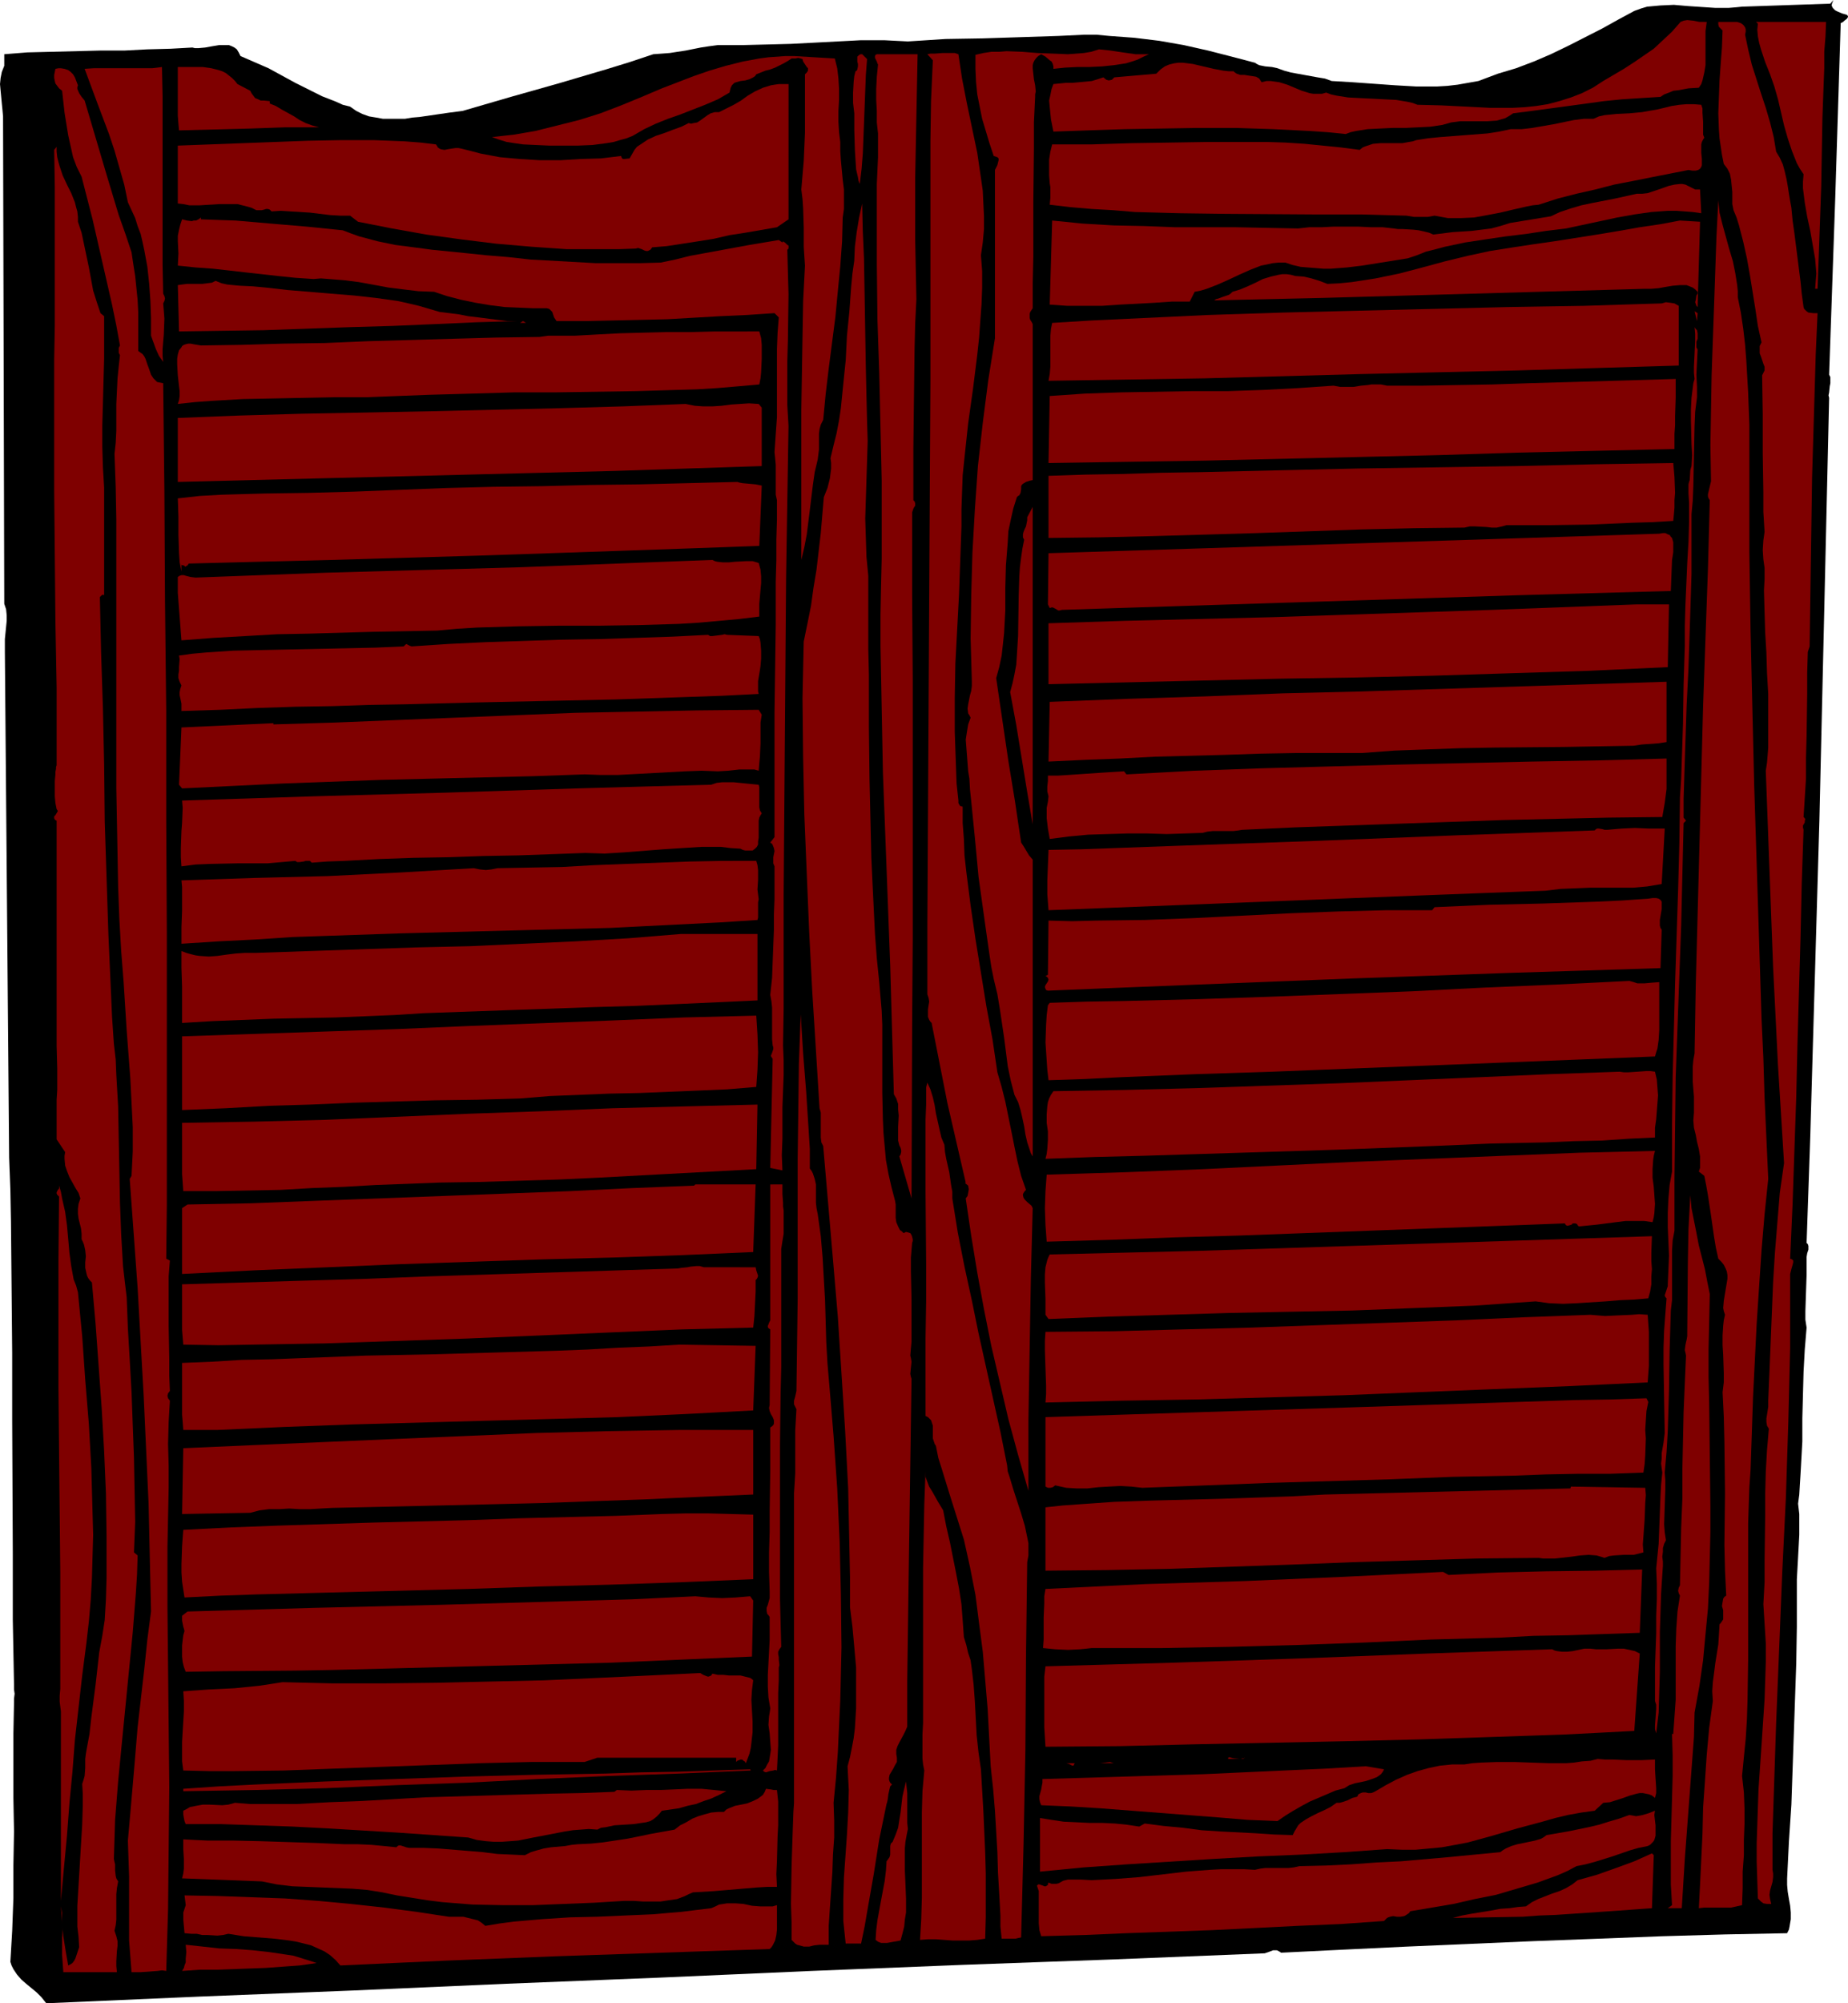 <?xml version="1.0" encoding="UTF-8" standalone="no"?>
<svg
   version="1.0"
   width="129.766mm"
   height="140.58mm"
   id="svg82"
   sodipodi:docname="Shutters 3.wmf"
   xmlns:inkscape="http://www.inkscape.org/namespaces/inkscape"
   xmlns:sodipodi="http://sodipodi.sourceforge.net/DTD/sodipodi-0.dtd"
   xmlns="http://www.w3.org/2000/svg"
   xmlns:svg="http://www.w3.org/2000/svg">
  <sodipodi:namedview
     id="namedview82"
     pagecolor="#ffffff"
     bordercolor="#000000"
     borderopacity="0.25"
     inkscape:showpageshadow="2"
     inkscape:pageopacity="0.0"
     inkscape:pagecheckerboard="0"
     inkscape:deskcolor="#d1d1d1"
     inkscape:document-units="mm" />
  <defs
     id="defs1">
    <pattern
       id="WMFhbasepattern"
       patternUnits="userSpaceOnUse"
       width="6"
       height="6"
       x="0"
       y="0" />
  </defs>
  <path
     style="fill:#000000;fill-opacity:1;fill-rule:evenodd;stroke:none"
     d="m 488.516,6.141 -1.454,46.54 -1.616,46.701 0.323,0.646 v 0.808 0.808 l -0.162,0.808 -0.162,1.616 -0.162,0.808 0.162,0.646 -0.646,28.118 -0.646,28.118 -1.293,55.912 -1.616,55.751 -0.808,28.118 -0.97,28.118 0.323,0.323 0.162,0.485 v 0.485 0.485 l -0.162,0.485 -0.162,0.485 -0.162,0.97 v 2.262 2.424 l -0.162,4.848 -0.162,4.848 v 2.262 l 0.323,2.101 -0.485,5.817 -0.323,5.979 -0.162,6.141 -0.162,6.141 v 6.141 l -0.323,5.817 -0.162,2.909 -0.162,2.586 -0.162,2.747 -0.323,2.424 0.323,2.747 v 2.747 2.747 l -0.323,5.979 -0.323,5.817 v 2.909 9.696 l -0.162,9.696 -0.323,9.373 -0.323,9.373 -0.646,18.745 -0.646,9.696 -0.485,9.857 v 1.778 l 0.162,1.778 0.323,1.939 0.323,1.778 0.162,1.778 v 1.778 l -0.323,1.939 -0.162,0.808 -0.485,0.97 -16.483,0.323 -16.806,0.485 -16.806,0.646 -17.13,0.646 -33.774,1.454 -16.806,0.808 -16.483,0.808 -0.485,-0.323 -0.646,-0.323 h -0.485 -0.485 l -1.293,0.485 -0.97,0.323 -40.077,1.616 -40.238,1.454 -40.238,1.616 -40.4,1.778 -40.4,1.616 -40.562,1.778 -40.723,1.616 -40.723,1.778 -1.293,-1.616 -1.293,-1.293 -2.747,-2.262 -1.293,-1.131 -1.131,-1.293 -0.97,-1.454 -0.485,-0.97 -0.323,-0.97 0.485,-8.241 0.323,-8.726 v -8.726 l 0.162,-8.888 -0.162,-8.726 v -17.291 l 0.162,-8.241 v -0.97 l 0.162,-1.293 -0.162,-1.131 v -1.293 L 3.394,429.521 V 411.907 L 3.232,376.518 V 358.743 L 3.07,341.29 2.909,323.999 2.747,315.435 2.424,307.032 1.293,172.907 v -1.616 -1.778 L 1.616,166.282 1.778,164.666 v -1.454 l -0.162,-1.616 -0.485,-1.454 v 0 L 0.808,30.865 0.646,29.087 0.485,27.471 0.162,24.078 0,22.3 0.162,20.684 0.485,19.068 1.131,17.452 V 14.382 L 7.272,13.897 13.736,13.736 26.502,13.412 h 6.464 l 6.141,-0.323 6.141,-0.162 5.818,-0.323 0.646,0.162 h 0.97 l 1.778,-0.162 1.778,-0.323 1.939,-0.323 h 1.778 0.808 l 0.808,0.323 0.646,0.323 0.646,0.485 0.485,0.808 0.485,0.97 3.717,1.616 3.717,1.616 7.11,3.878 3.555,1.778 3.555,1.778 3.717,1.454 1.778,0.808 1.939,0.485 1.616,1.131 1.616,0.808 1.778,0.646 1.939,0.323 1.778,0.323 h 1.939 1.939 1.939 l 1.939,-0.323 1.939,-0.162 7.757,-1.131 3.717,-0.485 12.766,-3.717 6.302,-1.778 6.302,-1.778 12.605,-3.717 6.302,-1.939 6.302,-2.101 2.262,-0.162 2.101,-0.162 4.202,-0.646 4.04,-0.808 2.101,-0.323 2.424,-0.323 h 6.626 l 6.464,-0.162 6.302,-0.162 6.302,-0.323 6.141,-0.323 6.141,-0.323 h 6.141 l 6.302,0.323 10.019,-0.646 9.858,-0.162 10.019,-0.323 5.01,-0.162 5.01,-0.162 3.394,-0.162 3.394,-0.162 h 3.394 l 3.394,0.323 6.626,0.485 6.626,0.808 6.464,1.131 6.464,1.454 6.302,1.616 6.141,1.616 0.485,0.323 0.646,0.323 1.616,0.323 1.778,0.162 1.454,0.323 1.778,0.646 1.778,0.485 3.555,0.646 1.778,0.323 1.778,0.323 1.939,0.323 1.778,0.646 5.494,0.323 11.312,0.808 5.656,0.323 h 2.747 2.747 l 2.747,-0.162 2.747,-0.323 2.747,-0.485 2.747,-0.485 2.586,-0.97 2.586,-0.97 4.848,-1.454 4.686,-1.778 4.525,-1.939 4.686,-2.262 8.888,-4.525 4.363,-2.424 4.202,-2.262 1.778,-0.646 1.616,-0.485 1.778,-0.162 1.778,-0.162 3.555,-0.162 3.717,0.323 7.272,0.485 h 3.555 l 1.939,-0.162 1.616,-0.162 L 485.769,0.97 486.577,0 l -0.323,0.808 -0.162,0.646 0.323,0.646 0.323,0.323 0.323,0.323 0.646,0.323 1.131,0.485 1.131,0.323 0.323,0.162 0.162,0.323 v 0.162 l -0.323,0.485 -0.646,0.485 -0.323,0.323 z"
     id="path1" />
  <path
     style="fill:#7f0000;fill-opacity:1;fill-rule:evenodd;stroke:none"
     d="m 452.964,5.817 -0.323,2.424 v 2.262 2.424 2.101 2.262 l -0.323,1.939 -0.485,2.101 -0.323,0.97 -0.646,0.97 -2.747,0.162 -2.586,0.485 -1.454,0.162 -1.131,0.485 -1.293,0.485 -0.97,0.646 -5.171,0.323 -5.01,0.323 -4.848,0.485 -4.686,0.646 -9.534,1.293 -4.848,0.646 -5.01,0.646 -0.97,0.646 -1.131,0.646 -1.131,0.323 -1.131,0.323 -2.424,0.162 h -3.717 -1.131 -2.424 l -2.424,0.323 -1.131,0.323 -1.131,0.323 -3.232,0.485 -3.232,0.162 -3.394,0.162 h -3.394 l -3.394,0.162 -3.232,0.162 -3.07,0.485 -1.454,0.323 -1.293,0.485 -4.848,-0.485 -4.686,-0.323 -9.696,-0.485 -10.019,-0.323 h -9.858 l -9.858,0.162 -9.696,0.162 -9.696,0.323 -9.211,0.323 -0.646,-3.232 -0.162,-1.616 -0.162,-1.616 -0.162,-1.778 0.323,-1.454 0.323,-1.616 0.485,-1.293 1.616,-0.162 1.616,-0.162 h 1.778 l 1.778,-0.162 1.778,-0.162 1.616,-0.162 1.616,-0.485 1.454,-0.485 0.808,0.646 0.646,0.162 0.808,-0.162 0.646,-0.646 11.15,-0.97 1.131,-1.131 1.131,-0.808 1.131,-0.485 1.293,-0.323 1.131,-0.162 h 1.293 l 1.293,0.162 1.293,0.162 2.747,0.646 2.747,0.646 2.586,0.485 1.454,0.162 h 1.293 l 0.323,0.323 0.485,0.323 0.97,0.323 h 1.131 l 0.97,0.162 1.131,0.162 0.97,0.162 0.808,0.485 0.323,0.485 0.323,0.485 1.293,-0.323 h 1.131 l 1.131,0.162 1.131,0.162 2.101,0.646 1.939,0.808 1.939,0.808 2.101,0.646 0.97,0.162 h 1.131 1.131 l 1.131,-0.323 1.293,0.485 1.454,0.323 3.07,0.485 3.07,0.162 3.394,0.162 3.07,0.162 3.232,0.162 2.909,0.485 1.454,0.323 1.293,0.485 6.302,0.162 6.464,0.323 6.302,0.323 h 3.07 3.232 l 3.07,-0.162 3.07,-0.323 3.07,-0.485 3.07,-0.808 3.07,-0.97 2.909,-1.131 2.909,-1.454 2.747,-1.778 5.494,-3.232 2.747,-1.778 2.586,-1.778 2.586,-1.778 2.424,-2.262 2.424,-2.262 2.262,-2.586 0.808,-0.323 0.97,-0.162 1.616,0.162 1.616,0.323 h 0.97 z"
     id="path2" />
  <path
     style="fill:#7f0000;fill-opacity:1;fill-rule:evenodd;stroke:none"
     d="m 484.638,5.817 -0.162,3.878 -0.323,4.04 v 4.363 l -0.162,4.201 -0.323,8.888 -0.162,9.049 -0.162,9.211 -0.323,9.211 -0.323,9.049 -0.323,8.888 h -0.646 l 0.162,-2.101 0.162,-1.939 -0.162,-1.939 -0.162,-1.939 -0.646,-3.717 -0.646,-3.717 -0.808,-3.717 -0.646,-3.717 -0.485,-3.878 v -1.778 l 0.162,-1.939 -0.97,-1.454 -0.808,-1.454 -0.646,-1.616 -0.646,-1.616 -1.131,-3.394 -0.97,-3.394 -1.616,-6.949 -0.97,-3.394 -1.131,-3.232 -0.646,-1.616 -0.646,-1.616 -1.131,-3.394 -0.485,-1.778 -0.323,-1.616 -0.162,-1.778 0.162,-1.616 -0.485,-0.485 z"
     id="path3" />
  <path
     style="fill:#7f0000;fill-opacity:1;fill-rule:evenodd;stroke:none"
     d="m 463.145,9.211 0.808,3.878 0.97,4.04 2.424,7.595 1.293,3.878 1.131,3.878 0.97,3.878 0.646,3.878 0.97,1.616 0.808,1.778 0.485,1.778 0.485,2.101 0.323,1.778 0.323,2.101 0.323,1.939 0.323,1.778 0.323,3.394 0.485,3.394 1.616,12.766 0.323,3.232 0.485,3.555 0.162,0.485 0.323,0.323 0.323,0.323 0.485,0.323 1.293,0.162 h 0.485 0.646 l -0.485,10.989 -0.323,10.989 -0.646,21.654 -0.162,10.989 -0.162,11.15 -0.162,11.312 -0.162,11.312 -0.485,1.454 -0.162,5.494 v 5.494 l -0.162,11.312 -0.162,5.817 v 5.494 l -0.323,5.171 -0.162,2.586 -0.162,2.424 0.323,0.323 0.162,0.323 -0.162,0.323 v 0.485 l -0.485,0.808 v 0.485 l 0.162,0.646 -0.485,14.382 -0.323,14.382 -0.808,28.118 -0.323,14.059 -0.485,14.059 -0.485,14.22 -0.646,14.544 0.485,0.162 0.323,0.323 v 0.485 l -0.162,0.646 -0.323,1.131 -0.162,0.646 -0.162,0.646 v 9.696 9.857 l -0.485,19.715 -0.646,20.038 -0.97,19.876 -0.808,20.038 -0.808,19.876 -0.646,19.553 -0.323,9.696 v 9.696 l 0.162,0.97 v 0.97 l -0.162,1.293 -0.323,1.131 -0.323,1.131 -0.162,1.131 0.162,1.131 0.323,1.293 h -0.646 -0.485 l -0.97,-0.162 -0.646,-0.485 -0.808,-0.808 -0.162,-4.848 -0.162,-5.009 v -4.686 l 0.162,-4.848 0.323,-9.534 0.646,-9.373 0.646,-9.696 0.323,-4.848 0.162,-4.848 0.162,-5.009 v -5.009 l -0.323,-5.171 -0.323,-5.171 0.323,-5.817 v -5.817 l 0.162,-11.796 v -5.817 l 0.162,-5.979 0.323,-5.656 0.485,-5.656 -0.485,-0.808 -0.162,-0.97 v -0.97 l 0.162,-0.97 0.323,-2.101 v -0.97 -0.646 l 0.323,-7.595 0.323,-7.918 0.323,-7.918 0.323,-7.918 0.485,-7.918 0.646,-7.918 0.646,-7.918 1.131,-7.918 -1.616,-26.017 -1.293,-26.017 -0.97,-26.017 -0.97,-26.017 0.323,-2.101 0.162,-1.939 0.162,-2.101 v -2.262 -3.07 -3.07 -5.817 l -0.323,-5.656 -0.162,-5.333 -0.323,-5.333 -0.162,-5.494 -0.162,-5.656 0.162,-2.909 v -3.07 l -0.323,-2.262 -0.162,-2.424 0.162,-2.586 0.323,-2.262 -0.323,-5.333 v -5.171 l -0.162,-10.342 v -10.342 l -0.162,-10.342 0.646,-1.293 v -0.97 l -0.323,-0.808 -0.323,-0.97 -0.323,-0.97 -0.323,-0.808 V 92.756 91.786 l 0.485,-0.97 -0.97,-4.363 -0.646,-4.363 -1.454,-9.049 -0.808,-4.525 -0.97,-4.363 -1.131,-4.363 -0.646,-2.101 -0.808,-1.939 -0.323,-1.616 V 52.519 50.903 l -0.162,-1.616 -0.162,-1.616 -0.323,-1.616 -0.646,-1.293 -0.485,-0.646 -0.485,-0.646 -0.485,-2.424 -0.646,-4.363 -0.162,-2.262 -0.162,-4.363 0.162,-4.363 0.162,-4.363 0.323,-4.525 0.323,-4.201 0.162,-4.525 -0.485,-0.485 -0.485,-0.485 -0.162,-0.646 V 5.817 h 1.131 2.586 1.293 l 0.97,0.323 0.485,0.323 0.323,0.323 0.323,0.485 0.162,0.485 v 0.646 z"
     id="path4" />
  <path
     style="fill:#7f0000;fill-opacity:1;fill-rule:evenodd;stroke:none"
     d="m 304.939,14.382 -1.454,0.646 -1.616,0.808 -1.454,0.485 -1.616,0.485 -3.232,0.485 -3.07,0.323 -3.394,0.162 h -3.232 l -3.232,0.162 -3.07,0.323 v -0.646 l -0.162,-0.646 -0.323,-0.646 -0.485,-0.323 -1.131,-0.97 -1.131,-0.646 -0.808,0.485 -0.485,0.485 -0.485,0.646 -0.323,0.646 -0.162,0.646 v 0.808 l 0.162,1.454 0.162,1.454 0.323,1.616 0.162,1.616 -0.162,0.808 v 0.646 l -0.323,6.787 v 6.949 l -0.162,14.544 v 7.11 7.11 l -0.162,6.949 v 6.625 l -0.323,0.485 -0.323,0.485 -0.162,0.485 v 1.131 l 0.162,0.485 0.323,0.485 0.323,0.646 v 41.369 l -0.808,0.162 -0.97,0.323 -0.808,0.485 -0.323,0.323 -0.162,0.323 v 0.808 l -0.162,0.97 -0.323,0.646 -0.323,0.162 -0.323,0.323 -0.97,3.07 -0.646,2.909 -0.646,3.07 -0.162,2.909 -0.485,6.141 -0.162,5.979 v 5.979 l -0.323,5.979 -0.323,3.07 -0.323,2.909 -0.646,3.07 -0.808,2.909 1.616,10.989 1.616,10.989 1.778,10.827 0.808,5.494 0.808,5.333 0.646,0.97 1.454,2.424 0.97,1.131 v 78.697 l -0.485,-0.808 -0.323,-0.97 -0.646,-1.939 -0.485,-2.101 -0.323,-2.101 -0.485,-2.262 -0.485,-2.101 -0.646,-2.101 -0.485,-0.97 -0.485,-0.97 -0.97,-3.717 -0.808,-3.878 -0.97,-7.595 -1.131,-7.595 -0.646,-3.878 -0.97,-4.04 -0.646,-3.232 -0.485,-3.232 -0.97,-6.787 -0.97,-6.949 -0.97,-6.949 -0.646,-6.949 -0.323,-3.394 -0.323,-3.232 -0.323,-3.232 -0.323,-3.232 -0.323,-3.07 -0.162,-2.909 -0.323,-1.939 -0.162,-2.101 -0.323,-4.201 -0.162,-2.101 0.323,-2.101 0.323,-1.939 0.646,-1.778 -0.323,-0.646 -0.323,-0.485 -0.162,-1.293 0.162,-1.131 0.485,-2.424 0.323,-1.131 0.162,-1.293 v -1.293 l -0.323,-11.312 0.162,-11.473 0.323,-11.312 0.646,-11.473 0.808,-11.473 1.293,-11.473 1.454,-11.312 1.778,-11.15 V 45.732 45.085 l 0.323,-0.646 0.323,-0.646 0.162,-0.646 0.162,-0.646 v -0.485 l -0.162,-0.162 -0.162,-0.162 -0.485,-0.162 -0.485,-0.162 -1.131,-3.394 -0.97,-3.232 -0.97,-3.232 -0.646,-3.232 -0.646,-3.232 -0.323,-3.232 -0.162,-3.555 v -3.717 l 2.101,-0.485 2.101,-0.323 h 2.101 l 1.939,-0.162 4.202,0.162 4.04,0.323 4.04,0.162 4.04,0.162 2.101,-0.162 2.101,-0.162 1.939,-0.323 2.101,-0.646 1.616,0.162 1.454,0.162 3.232,0.485 3.394,0.485 h 1.778 z"
     id="path5" />
  <path
     style="fill:#7f0000;fill-opacity:1;fill-rule:evenodd;stroke:none"
     d="m 254.358,14.382 0.485,3.232 0.485,3.232 1.293,6.625 2.747,13.089 0.97,6.625 0.485,3.394 0.162,3.394 0.162,3.394 v 3.394 l -0.323,3.555 -0.485,3.394 0.323,4.201 v 4.363 l -0.162,4.363 -0.323,4.363 -0.323,4.525 -0.485,4.525 -1.131,9.049 -1.293,9.211 -0.97,9.049 -0.485,4.686 -0.162,4.525 -0.162,4.525 v 4.525 l -0.323,9.049 -0.323,9.049 -0.97,18.26 -0.162,9.049 v 9.049 l 0.323,9.211 0.162,4.525 0.485,4.525 v 0.646 l 0.162,0.323 0.323,0.485 0.646,0.162 v 4.363 l 0.323,4.201 0.162,4.363 0.485,4.363 1.131,8.888 1.293,8.888 2.909,17.937 1.616,8.726 1.293,8.726 1.131,3.878 0.97,3.878 1.616,7.918 0.808,4.04 0.808,3.878 0.97,3.878 1.293,3.717 -0.323,0.323 -0.323,0.485 -0.162,0.323 v 0.323 l 0.162,0.646 0.323,0.485 0.646,0.646 1.131,0.97 0.323,0.646 -0.485,18.584 -0.323,18.745 -0.323,18.907 v 18.745 l -2.747,-9.534 -2.586,-9.534 -2.262,-9.696 -2.262,-9.696 -1.939,-9.696 -1.778,-9.696 -1.616,-9.857 -1.454,-9.857 0.485,-0.646 0.162,-0.808 0.162,-0.97 -0.162,-0.97 -0.808,-0.646 0.162,-0.162 -2.424,-10.504 -2.424,-10.504 -2.101,-10.665 -2.101,-10.665 -0.323,-0.323 -0.323,-0.485 -0.323,-0.808 v -0.97 -0.97 l 0.162,-1.131 0.162,-0.97 -0.162,-0.97 -0.323,-0.97 v -18.584 l 0.808,-144.143 V 90.332 79.667 69.163 47.994 37.49 l 0.162,-10.665 0.485,-10.827 -1.454,-1.616 0.808,-0.162 h 1.131 l 2.101,-0.162 h 2.262 0.97 z"
     id="path6" />
  <path
     style="fill:#7f0000;fill-opacity:1;fill-rule:evenodd;stroke:none"
     d="m 230.118,15.675 -0.323,4.201 -0.162,4.201 -0.323,8.403 -0.323,8.241 -0.323,4.04 -0.485,4.04 -0.323,-0.808 -0.162,-0.97 -0.485,-2.101 -0.162,-2.424 -0.162,-2.586 -0.162,-5.333 v -4.525 l -0.323,-2.747 V 24.563 l 0.162,-2.909 0.162,-1.454 0.323,-1.293 0.323,-0.162 0.162,-0.323 0.162,-0.808 v -0.646 l -0.162,-0.646 v -0.646 -0.646 l 0.162,-0.162 0.162,-0.162 0.485,-0.323 h 0.485 z"
     id="path7" />
  <path
     style="fill:#7f0000;fill-opacity:1;fill-rule:evenodd;stroke:none"
     d="m 243.531,14.382 -0.323,16.321 -0.323,16.483 v 8.241 8.08 l 0.162,8.08 0.162,7.757 -0.323,6.464 -0.162,6.625 -0.162,13.089 -0.162,13.412 v 13.736 l 0.323,0.323 0.162,0.485 v 0.323 0.323 l -0.323,0.485 -0.162,0.323 -0.162,0.485 -0.162,0.485 v 21.977 l 0.162,22.462 v 68.355 l -0.162,23.108 -0.162,46.055 -3.232,-11.15 0.323,-0.485 0.162,-0.646 v -0.485 l -0.162,-0.646 -0.323,-0.646 -0.162,-0.646 -0.162,-0.646 v -0.646 -1.293 -1.616 l 0.162,-3.07 -0.162,-1.616 v -1.454 l -0.485,-1.454 -0.646,-1.131 -0.485,-16.968 -0.485,-17.129 -0.646,-17.129 -0.646,-17.129 -0.646,-16.968 -0.323,-16.968 -0.162,-8.403 -0.162,-8.241 v -8.241 l 0.162,-8.08 0.162,-6.787 v -6.787 -6.949 -6.949 l -0.323,-14.059 -0.323,-14.382 -0.485,-14.382 -0.162,-14.382 V 55.912 48.802 l 0.323,-7.11 v -3.232 -3.07 l -0.323,-2.909 v -3.07 l -0.162,-2.909 v -2.909 l 0.162,-3.232 0.323,-3.232 -0.162,-0.323 -0.162,-0.485 -0.485,-0.97 v -0.485 l 0.162,-0.323 0.323,-0.162 h 0.646 z"
     id="path8" />
  <path
     style="fill:#7f0000;fill-opacity:1;fill-rule:evenodd;stroke:none"
     d="m 221.553,15.513 0.323,1.293 0.323,1.293 0.323,2.747 0.162,2.747 v 2.909 l -0.162,2.909 v 2.909 l 0.162,2.747 0.323,2.586 v 2.424 l 0.162,2.424 0.485,5.171 0.323,2.586 v 2.586 2.586 l -0.323,2.262 -0.162,6.302 -0.485,6.625 -0.646,6.625 -0.646,6.787 -1.778,13.736 -0.808,6.787 -0.646,6.787 -0.646,1.293 -0.323,1.131 -0.162,1.293 v 1.454 2.747 l -0.162,1.293 -0.162,1.293 -0.808,3.394 -0.485,3.394 -0.808,6.625 -0.808,6.464 -0.646,3.394 -0.808,3.394 v -39.753 l 0.162,-9.857 0.162,-9.696 0.162,-9.373 0.485,-9.373 -0.162,-2.424 -0.162,-2.586 V 60.437 l -0.162,-5.171 -0.162,-2.424 -0.323,-2.586 0.646,-7.595 0.323,-7.433 v -7.595 -7.918 l 0.323,-0.323 0.162,-0.162 0.323,-0.485 v -0.646 l -0.323,-0.323 -0.323,-0.485 -0.323,-0.485 -0.323,-0.485 -0.162,-0.646 -0.485,-0.162 -0.646,-0.162 -0.808,0.162 h -0.97 l -0.97,0.646 -1.131,0.646 -2.262,1.131 -1.293,0.485 -0.646,0.162 -0.646,0.162 -2.424,0.97 -0.323,0.485 -0.485,0.323 -0.97,0.485 -1.131,0.323 -1.293,0.162 -1.131,0.323 -0.485,0.162 -0.323,0.323 -0.323,0.323 -0.323,0.646 -0.162,0.646 -0.162,0.646 -3.07,1.778 -3.394,1.454 -6.626,2.586 -3.232,1.131 -3.232,1.293 -3.07,1.454 -3.07,1.778 -1.616,0.646 -1.778,0.485 -1.616,0.485 -1.939,0.323 -3.717,0.485 -3.878,0.162 h -3.878 -3.717 l -3.555,-0.162 -3.394,-0.162 -2.262,-0.323 -2.101,-0.323 -2.101,-0.646 -1.778,-0.646 2.909,-0.323 2.909,-0.323 5.656,-0.97 5.818,-1.454 5.818,-1.454 5.656,-1.778 5.494,-2.101 5.494,-2.262 5.333,-2.262 4.202,-1.616 4.202,-1.616 4.202,-1.454 4.363,-1.293 4.525,-1.131 4.363,-0.808 2.424,-0.323 2.262,-0.162 2.262,-0.162 h 2.262 z"
     id="path9" />
  <path
     style="fill:#7f0000;fill-opacity:1;fill-rule:evenodd;stroke:none"
     d="m 66.418,24.078 0.323,0.646 0.485,0.646 0.485,0.646 0.808,0.323 0.646,0.323 h 0.808 l 1.616,0.162 v 0.646 l 1.616,0.646 1.616,0.97 3.232,1.778 1.454,0.97 1.616,0.808 1.778,0.646 1.778,0.485 h -4.363 -4.686 l -9.211,0.323 -18.907,0.485 -0.162,-1.778 -0.162,-2.101 v -2.101 -2.262 -4.363 -4.201 h 4.363 2.262 l 2.262,0.323 1.939,0.485 0.97,0.323 0.97,0.485 0.808,0.646 0.808,0.646 0.808,0.808 0.646,0.808 z"
     id="path10" />
  <path
     style="fill:#7f0000;fill-opacity:1;fill-rule:evenodd;stroke:none"
     d="m 42.986,17.776 0.162,7.757 v 7.595 14.867 14.705 7.595 l 0.162,7.595 0.323,0.646 0.162,0.646 -0.162,0.646 -0.323,0.646 0.162,1.939 0.162,2.101 -0.162,4.201 -0.162,1.939 -0.162,1.939 v 1.778 l 0.162,1.616 -1.131,-1.616 -0.808,-1.778 -0.646,-1.778 -0.646,-1.778 v -4.686 l -0.162,-4.525 -0.323,-4.525 -0.485,-4.525 -0.808,-4.363 -0.485,-2.262 -0.485,-2.101 -0.808,-2.101 -0.646,-2.101 -0.97,-2.101 -0.97,-2.101 -0.97,-4.686 -1.293,-4.525 -1.293,-4.525 -1.454,-4.363 -3.232,-8.565 -3.232,-8.726 2.424,-0.162 h 2.586 5.01 5.171 2.747 z"
     id="path11" />
  <path
     style="fill:#7f0000;fill-opacity:1;fill-rule:evenodd;stroke:none"
     d="m 20.685,22.623 -0.162,0.485 v 0.485 l 0.485,1.131 0.646,0.97 0.808,0.97 5.979,20.199 3.07,10.181 1.778,5.009 1.616,4.848 0.485,3.232 0.485,3.07 0.646,6.302 0.162,3.232 v 3.232 3.394 3.717 l 0.646,0.485 0.485,0.323 0.485,0.646 0.323,0.646 0.485,1.454 0.485,1.293 0.485,1.454 0.323,0.485 0.323,0.485 0.485,0.485 0.485,0.485 0.808,0.162 0.808,0.162 0.162,14.22 0.162,14.382 0.162,29.087 0.323,29.249 v 29.249 l 0.162,29.41 v 72.395 l -0.162,14.22 0.97,0.485 -0.323,4.201 v 4.201 8.888 l 0.162,8.888 v 4.363 l 0.162,4.04 -0.485,0.646 -0.162,0.646 0.162,0.646 0.485,0.646 -0.323,5.656 -0.162,5.817 0.162,5.817 v 5.817 l -0.323,15.675 v 15.836 l 0.162,15.836 0.162,15.998 0.162,16.16 -0.162,16.16 -0.162,16.16 -0.485,16.321 -1.131,-0.162 -1.131,0.162 -2.262,0.162 -2.262,0.162 h -1.131 -1.293 l -0.323,-4.201 -0.323,-4.201 v -4.201 -8.403 -4.363 l -0.162,-4.686 -0.162,-4.848 0.646,-7.272 0.646,-7.433 0.646,-7.595 0.646,-7.757 1.778,-15.513 0.808,-7.757 0.97,-7.433 -0.323,-14.22 -0.323,-14.382 -0.646,-14.22 -0.646,-14.22 -0.808,-14.382 -0.808,-14.382 -2.101,-28.926 0.485,-0.808 0.323,-6.464 v -6.464 l -0.323,-6.464 -0.323,-6.464 -0.97,-12.766 -0.808,-12.766 -0.646,-8.241 -0.485,-8.403 -0.323,-8.565 -0.162,-8.726 -0.162,-8.726 -0.162,-8.726 v -17.776 -17.937 -17.937 -17.614 l -0.162,-8.726 -0.323,-8.726 0.323,-2.909 0.162,-3.232 v -3.394 -3.717 l 0.162,-3.394 0.162,-3.394 0.323,-3.232 0.162,-1.454 0.162,-1.454 -0.323,-0.646 V 92.918 92.271 l 0.323,-0.646 L 30.866,86.292 29.734,80.798 27.149,69.486 24.563,58.174 21.654,46.863 20.362,44.277 19.392,41.692 18.746,38.783 18.099,35.874 l -0.97,-5.979 -0.646,-5.817 -0.808,-0.646 -0.485,-0.646 -0.485,-0.646 -0.162,-0.646 -0.162,-0.808 v -0.808 l 0.323,-1.616 0.808,-0.162 h 0.646 l 0.97,0.162 0.97,0.323 0.646,0.485 0.646,0.646 0.485,0.808 z"
     id="path12" />
  <path
     style="fill:#7f0000;fill-opacity:1;fill-rule:evenodd;stroke:none"
     d="m 209.272,58.174 -3.07,2.101 -8.403,1.454 -4.202,0.646 -4.202,0.97 -4.04,0.646 -4.202,0.646 -4.202,0.646 -3.878,0.323 -0.323,0.485 -0.162,0.162 -0.646,0.323 h -0.485 l -0.485,-0.162 -0.646,-0.323 -0.485,-0.162 -0.485,-0.162 -0.646,0.162 -4.525,0.162 h -9.211 -4.525 l -9.373,-0.646 -9.373,-0.808 -9.211,-1.131 -9.373,-1.293 -9.05,-1.616 -9.05,-1.778 -2.101,-1.616 h -2.586 l -2.747,-0.162 -5.333,-0.646 -5.171,-0.323 -2.586,-0.162 -2.424,0.162 -0.485,-0.485 -0.485,-0.162 h -0.485 l -0.485,0.162 -0.646,0.162 h -0.97 -0.485 L 66.741,55.104 65.61,54.781 64.317,54.458 63.024,54.135 h -2.424 -2.424 l -2.586,0.162 -2.586,0.162 H 50.258 L 48.642,54.135 47.187,53.973 V 38.621 l 8.565,-0.323 8.565,-0.323 17.453,-0.646 8.726,-0.162 h 8.726 l 4.202,0.162 4.04,0.162 4.202,0.323 4.04,0.485 0.323,0.485 0.162,0.323 0.485,0.323 0.323,0.162 0.97,0.162 0.808,-0.162 0.97,-0.162 1.131,-0.162 h 0.808 l 0.808,0.162 2.586,0.646 2.424,0.646 2.586,0.485 2.586,0.485 5.333,0.485 5.333,0.323 h 5.333 l 5.333,-0.323 5.494,-0.162 5.333,-0.646 0.162,0.485 0.162,0.162 0.162,0.162 h 0.323 l 1.454,-0.162 0.646,-1.131 0.646,-1.131 0.646,-0.808 0.97,-0.646 0.97,-0.646 0.97,-0.646 2.101,-0.97 2.424,-0.808 2.101,-0.808 2.262,-0.808 1.939,-0.97 0.646,0.162 0.646,-0.162 0.97,-0.162 0.97,-0.646 1.778,-1.293 0.808,-0.485 1.131,-0.323 h 0.485 0.646 l 1.939,-0.97 1.939,-0.97 1.939,-1.131 1.778,-1.293 1.939,-1.131 2.101,-0.97 2.101,-0.646 0.97,-0.162 1.131,-0.162 h 2.586 z"
     id="path13" />
  <path
     style="fill:#7f0000;fill-opacity:1;fill-rule:evenodd;stroke:none"
     d="m 452.318,36.521 -0.323,0.485 -0.323,0.646 -0.162,0.646 v 0.646 1.616 l 0.162,1.616 v 0.808 0.808 l -0.162,0.485 -0.323,0.485 -0.485,0.323 -0.646,0.162 h -0.97 l -0.97,-0.162 -9.858,1.939 -4.848,0.97 -5.01,0.97 -5.01,1.293 -5.01,1.131 -5.01,1.293 -5.01,1.616 -1.616,0.162 -1.616,0.323 -3.555,0.808 -3.394,0.808 -3.394,0.646 -3.555,0.646 -3.555,0.162 h -1.778 -1.616 l -1.778,-0.323 -1.778,-0.323 -1.778,0.323 h -1.778 -1.939 l -1.939,-0.323 -5.818,-0.162 -5.979,-0.162 H 349.54 l -24.24,-0.162 -12.12,-0.162 -5.979,-0.162 -5.979,-0.162 -5.818,-0.485 -5.656,-0.323 -5.656,-0.485 -5.494,-0.646 0.162,-1.778 v -1.778 -1.131 l -0.162,-0.97 -0.162,-2.101 v -2.101 -2.101 l 0.323,-2.101 0.485,-1.939 h 10.504 l 10.504,-0.323 10.342,-0.162 10.342,-0.162 h 10.181 5.01 l 5.01,0.162 5.01,0.323 4.848,0.485 4.848,0.485 5.01,0.646 0.808,-0.646 0.808,-0.323 0.97,-0.323 0.97,-0.323 1.939,-0.162 h 5.818 l 1.778,-0.323 0.97,-0.162 0.97,-0.323 3.07,-0.485 3.232,-0.323 6.302,-0.485 6.302,-0.485 3.07,-0.485 3.07,-0.646 h 2.909 l 2.747,-0.323 5.656,-0.97 5.494,-1.131 2.586,-0.323 h 2.586 l 1.454,-0.646 1.454,-0.323 1.616,-0.162 1.616,-0.162 3.394,-0.162 3.394,-0.323 1.778,-0.323 1.939,-0.323 2.101,-0.485 1.939,-0.485 2.101,-0.323 1.939,-0.162 h 1.939 l 1.939,0.162 0.323,0.97 v 1.131 l 0.162,2.424 v 2.262 1.131 z"
     id="path14" />
  <path
     style="fill:#7f0000;fill-opacity:1;fill-rule:evenodd;stroke:none"
     d="m 20.685,58.821 0.97,2.909 0.646,3.07 1.293,6.141 1.131,6.141 0.97,3.07 0.97,2.909 0.97,0.808 v 5.656 5.656 l -0.162,5.817 -0.162,5.979 -0.162,5.817 v 5.656 l 0.162,5.494 0.323,5.333 v 28.602 l -0.323,-0.162 -0.323,0.162 -0.323,0.323 -0.162,0.162 0.323,14.544 0.485,14.867 0.323,14.867 0.162,15.19 0.485,15.028 0.485,14.867 0.646,14.705 0.323,7.272 0.485,7.11 0.485,4.201 0.162,4.04 0.485,8.403 0.162,8.565 0.162,8.403 0.162,8.565 0.323,8.403 0.485,8.403 0.485,4.201 0.485,4.04 0.162,4.04 0.162,4.201 0.485,8.241 0.485,8.726 0.323,8.726 0.323,8.565 0.162,8.726 0.162,8.403 -0.162,4.04 -0.162,4.04 0.97,0.808 -0.162,5.171 -0.323,5.009 -0.808,10.181 -0.97,9.857 -0.97,9.857 -0.97,9.857 -0.97,10.019 -0.808,10.181 -0.162,5.171 -0.162,5.171 0.162,0.808 0.162,0.646 v 1.616 l 0.162,1.454 0.162,0.646 0.485,0.808 -0.323,1.778 -0.162,1.616 v 3.394 3.394 l -0.162,1.454 -0.323,1.454 0.485,1.454 0.323,1.293 v 1.293 l -0.162,1.293 -0.162,2.747 v 1.293 l 0.162,1.616 H 16.806 l -0.162,-2.262 -0.162,-2.262 v -4.686 l 0.162,-2.101 -0.162,-2.262 v -2.101 l -0.323,-1.778 0.323,4.04 0.323,3.878 0.646,4.04 0.646,3.717 0.646,-0.323 0.485,-0.323 0.485,-0.646 0.323,-0.646 0.485,-1.454 0.485,-1.454 -0.162,-2.747 -0.323,-2.747 v -5.494 l 0.323,-5.333 0.646,-10.827 0.323,-5.333 0.162,-5.333 v -2.747 l -0.162,-2.747 0.323,-0.97 0.323,-1.131 0.162,-2.101 v -2.424 l 0.162,-1.293 0.162,-0.97 0.808,-4.363 0.485,-4.363 1.131,-8.726 0.97,-8.565 0.808,-4.363 0.646,-4.201 0.323,-5.494 0.162,-5.656 v -11.15 l -0.162,-11.312 -0.485,-11.312 -0.646,-11.312 -0.808,-11.15 -0.808,-11.15 -0.97,-10.989 -0.485,-0.485 -0.485,-0.646 -0.323,-0.646 -0.162,-0.646 -0.323,-1.454 v -1.454 l 0.162,-1.616 -0.162,-1.616 -0.323,-1.454 -0.323,-0.808 -0.323,-0.646 v -1.454 l -0.162,-1.454 -0.646,-2.586 -0.162,-1.293 v -1.293 l 0.162,-1.293 0.485,-1.454 -0.485,-1.454 -0.808,-1.293 -0.808,-1.454 -0.808,-1.454 -0.646,-1.616 -0.485,-1.454 -0.162,-1.778 v -0.808 l 0.162,-0.97 -2.262,-3.394 v -1.616 -1.939 -6.949 l 0.162,-2.586 v -5.656 l -0.162,-5.979 v -6.464 -13.251 -12.928 -3.07 -21.492 -1.454 -1.131 l -0.323,-0.162 -0.162,-0.162 -0.162,-0.323 v -0.485 l 0.323,-0.323 0.485,-0.808 0.162,-0.323 -0.323,-0.485 -0.162,-0.808 -0.162,-0.808 -0.162,-1.778 v -2.101 -1.939 l 0.162,-1.778 v -0.646 l 0.162,-0.808 v -0.485 l 0.162,-0.485 v -0.323 0 -20.199 l -0.323,-17.614 -0.162,-17.291 -0.162,-17.129 V 95.341 l 0.162,-8.888 v -37.005 l -0.162,-9.696 0.646,-0.808 v 1.293 l 0.162,1.454 0.323,1.293 0.323,1.131 0.808,2.424 1.131,2.424 1.131,2.262 0.97,2.424 0.323,1.293 0.323,1.131 0.162,1.454 z"
     id="path15" />
  <path
     style="fill:#7f0000;fill-opacity:1;fill-rule:evenodd;stroke:none"
     d="m 451.187,50.256 0.323,6.302 -2.262,-0.323 -2.101,-0.162 -2.262,-0.162 h -2.262 l -4.363,0.323 -4.525,0.646 -4.525,0.808 -4.525,0.97 -4.525,0.97 -4.525,0.97 -5.333,0.646 -5.333,0.808 -5.333,0.646 -5.494,0.808 -5.333,0.808 -5.333,1.131 -2.424,0.646 -2.586,0.646 -2.424,0.97 -2.424,0.808 -8.08,1.293 -4.04,0.646 -4.04,0.485 -4.202,0.323 h -2.101 l -1.939,-0.162 -2.101,-0.162 -1.939,-0.162 -2.101,-0.485 -1.939,-0.646 h -1.778 l -1.616,0.162 -1.454,0.323 -1.616,0.323 -2.909,1.131 -2.909,1.293 -2.747,1.293 -2.909,1.293 -2.909,1.131 -1.616,0.485 -1.616,0.323 -1.293,2.586 h -4.686 l -4.686,0.323 -9.211,0.485 -4.686,0.323 h -4.525 -4.686 l -4.686,-0.323 0.646,-22.3 8.08,0.808 8.242,0.485 8.08,0.162 8.242,0.323 h 8.08 8.08 l 8.242,0.162 8.242,0.162 2.909,-0.323 h 3.232 l 3.232,-0.162 h 3.394 3.232 l 3.394,0.162 h 3.07 l 2.909,0.323 1.131,0.162 h 1.293 l 2.747,0.162 1.454,0.162 1.454,0.323 1.293,0.323 1.131,0.485 2.586,-0.323 2.586,-0.323 5.01,-0.323 2.586,-0.323 2.586,-0.323 2.424,-0.646 2.586,-0.808 10.827,-1.778 2.424,-1.131 2.909,-0.97 2.747,-0.808 3.07,-0.646 5.818,-1.131 2.909,-0.646 2.909,-0.646 h 1.454 l 1.454,-0.162 1.454,-0.485 1.454,-0.485 2.747,-0.97 1.454,-0.323 1.454,-0.162 h 0.646 l 0.808,0.162 1.293,0.646 1.293,0.646 h 0.646 z"
     id="path16" />
  <path
     style="fill:#7f0000;fill-opacity:1;fill-rule:evenodd;stroke:none"
     d="m 461.206,78.859 0.808,4.04 0.646,4.363 0.485,4.201 0.323,4.201 0.485,8.403 0.323,8.565 v 16.968 8.403 8.403 l 0.162,10.665 0.162,10.342 0.485,20.846 0.485,20.361 0.646,20.361 0.646,20.523 0.646,20.684 0.485,10.504 0.323,10.504 0.485,10.665 0.485,10.827 -0.97,9.373 -0.808,9.534 -0.646,9.696 -0.646,9.857 -0.485,9.696 -0.485,9.857 -0.323,9.696 -0.323,9.373 -0.323,4.686 -0.162,4.686 -0.162,5.009 v 5.009 31.188 l -0.162,10.504 -0.162,5.171 -0.323,5.171 -0.485,4.848 -0.485,5.009 0.485,4.363 0.162,4.201 v 4.201 l -0.162,4.201 v 4.04 l -0.323,4.363 v 4.363 l -0.162,4.525 -1.454,0.323 -1.454,0.323 h -2.747 -2.909 -1.454 l -1.454,0.162 0.323,-6.302 0.323,-6.625 0.323,-6.787 0.162,-6.949 0.485,-6.949 0.485,-7.11 0.646,-7.11 0.97,-7.11 -0.162,-2.586 0.162,-2.424 0.323,-2.424 0.323,-2.586 0.808,-5.009 0.162,-2.586 0.162,-2.747 0.323,-0.323 0.323,-0.485 0.323,-0.485 v -0.485 -0.808 -1.131 l -0.323,-1.131 0.162,-0.97 0.162,-0.97 0.323,-0.485 0.485,-0.323 -0.323,-6.625 -0.162,-6.787 0.162,-13.736 -0.162,-13.574 -0.162,-6.787 -0.323,-6.464 0.323,-2.586 v -2.424 l -0.162,-4.848 -0.162,-2.586 v -2.586 l 0.162,-2.586 0.162,-1.454 0.323,-1.454 -0.323,-0.97 -0.162,-0.808 0.162,-1.939 0.323,-1.939 0.323,-1.939 0.323,-1.939 v -0.97 l -0.162,-0.97 -0.323,-0.808 -0.485,-0.97 -0.646,-0.808 -0.808,-0.808 -0.646,-2.909 -0.485,-2.909 -0.808,-5.656 -0.808,-5.333 -0.485,-2.747 -0.485,-2.424 -1.454,-1.131 0.323,-0.97 v -1.131 -1.939 l -0.323,-1.939 -0.485,-1.939 -0.323,-1.778 -0.485,-1.939 -0.162,-1.939 0.162,-2.101 v -2.101 -2.101 l -0.162,-1.939 -0.162,-2.101 v -1.939 -1.939 l 0.162,-1.778 0.323,-1.778 0.323,-18.26 0.485,-18.422 0.97,-36.844 0.485,-18.584 0.646,-18.26 0.646,-18.26 0.485,-18.099 -0.323,-0.485 -0.162,-0.485 v -0.646 l 0.162,-0.646 0.646,-2.747 -0.162,-9.534 0.162,-9.373 0.162,-9.211 0.323,-9.211 0.323,-9.049 0.323,-9.373 0.323,-9.211 0.485,-9.534 0.323,3.232 0.808,3.232 1.778,6.464 0.97,3.232 0.646,3.232 0.485,3.07 0.162,1.616 z"
     id="path17" />
  <path
     style="fill:#7f0000;fill-opacity:1;fill-rule:evenodd;stroke:none"
     d="m 230.118,111.824 0.162,5.171 -0.162,5.171 -0.323,10.181 -0.162,5.171 0.162,5.171 0.162,5.009 0.485,5.009 v 6.302 13.089 l 0.162,6.787 v 13.736 l 0.162,13.897 0.323,14.059 0.162,6.949 0.323,6.949 0.323,6.625 0.323,6.625 0.485,6.464 0.646,6.302 0.323,3.878 0.323,3.717 0.162,3.717 v 3.717 7.272 7.11 l 0.162,7.11 0.162,3.555 0.323,3.555 0.323,3.555 0.646,3.555 0.808,3.555 0.97,3.717 0.162,0.97 v 1.131 2.424 l 0.162,1.131 0.485,1.131 0.485,0.97 0.485,0.323 0.485,0.485 0.323,-0.162 0.323,-0.162 0.646,0.162 0.485,0.162 0.323,0.485 0.162,0.485 0.162,0.646 v 0.485 l -0.162,0.485 -0.323,3.878 v 3.717 l 0.162,7.433 v 7.433 3.717 l -0.323,3.717 0.162,0.646 0.162,0.97 -0.162,1.616 -0.162,1.616 0.162,0.808 0.162,0.485 -0.162,11.473 -0.162,11.15 -0.162,11.312 -0.162,11.15 -0.162,11.312 -0.162,11.635 -0.162,11.958 v 5.979 6.302 l -0.485,1.131 -0.485,0.97 -1.131,2.101 -0.485,0.97 -0.323,0.97 v 1.131 l 0.162,0.97 v 1.131 l -0.485,0.808 -0.485,0.97 -0.485,0.808 -0.485,0.808 -0.162,0.808 v 0.485 l 0.162,0.485 0.162,0.323 0.485,0.485 -0.485,0.485 -0.162,0.646 -0.323,1.454 -0.162,1.293 -0.162,0.808 -0.162,0.485 -0.97,4.686 -0.97,4.686 -1.454,9.211 -1.616,9.211 -0.808,4.686 -0.97,4.686 v -0.162 h -4.04 v 0.162 l -0.323,-3.07 -0.323,-3.07 v -2.909 -2.909 l 0.162,-5.656 0.808,-11.473 0.323,-5.817 0.162,-5.979 -0.162,-3.07 -0.162,-3.232 0.646,-2.424 0.485,-2.424 0.485,-2.586 0.323,-2.586 0.323,-5.333 v -5.333 -5.494 l -0.485,-5.494 -0.485,-5.333 -0.646,-5.171 v -7.918 l -0.162,-7.918 -0.162,-7.918 -0.162,-7.757 -0.808,-15.352 -0.97,-15.19 -0.97,-15.028 -1.293,-15.19 -1.293,-15.028 -1.293,-15.028 -0.485,-0.97 -0.162,-1.293 v -1.131 -1.454 -2.747 -1.293 l -0.323,-1.131 -0.97,-15.513 -0.97,-15.513 -0.808,-15.675 -0.646,-15.513 -0.646,-15.675 -0.323,-15.352 -0.162,-15.513 0.162,-7.595 0.162,-7.433 0.97,-4.686 0.97,-4.848 0.646,-4.686 0.808,-4.848 1.131,-9.696 0.808,-9.534 0.97,-2.424 0.646,-2.586 0.162,-1.293 0.162,-1.293 v -1.454 l -0.162,-1.293 0.808,-3.394 0.808,-3.232 0.646,-3.394 0.485,-3.232 0.646,-6.464 0.646,-6.302 0.323,-6.464 0.646,-6.464 0.485,-6.625 0.323,-3.394 0.485,-3.394 0.162,-3.717 0.485,-3.878 0.646,-3.878 0.808,-3.717 0.162,7.272 0.323,7.272 0.485,28.764 0.162,7.272 z"
     id="path18" />
  <path
     style="fill:#7f0000;fill-opacity:1;fill-rule:evenodd;stroke:none"
     d="m 53.328,58.174 4.525,0.162 4.686,0.162 9.373,0.808 9.534,0.808 9.534,0.97 2.101,0.808 2.262,0.808 2.424,0.646 2.424,0.646 4.686,0.97 5.01,0.646 4.848,0.646 4.848,0.485 4.848,0.485 4.686,0.485 5.818,0.485 5.818,0.646 5.818,0.323 5.818,0.323 5.818,0.323 h 5.656 5.818 l 5.656,-0.162 3.878,-0.808 3.878,-0.97 7.918,-1.454 7.918,-1.454 7.757,-1.293 0.97,0.646 0.162,-0.323 0.162,0.162 0.323,0.162 0.646,0.646 0.323,0.162 v 0.485 0.323 l -0.323,0.323 0.162,5.979 0.162,5.817 -0.162,11.958 -0.162,5.817 v 5.817 5.817 l 0.323,5.494 -0.162,10.019 -0.162,10.019 -0.162,10.181 -0.162,10.342 -0.162,21.007 -0.162,21.007 -0.162,21.007 -0.162,20.846 v 10.181 10.181 9.857 l -0.162,9.696 0.162,3.878 v 4.04 l -0.162,4.201 -0.162,4.201 v 8.403 l -0.162,4.363 0.162,4.04 -3.232,-0.646 0.646,-28.926 -0.323,-0.485 -0.162,-0.323 0.323,-0.808 0.323,-0.97 v -0.485 l -0.162,-0.485 -0.162,-1.616 v -1.616 -6.787 l -0.162,-1.616 -0.323,-1.778 0.485,-4.525 0.162,-4.363 0.162,-4.201 0.162,-4.04 v -4.04 l 0.162,-4.201 v -4.363 -4.363 l -0.323,-0.808 v -0.646 -0.97 l 0.162,-0.808 0.162,-0.808 -0.162,-0.808 -0.323,-0.808 -0.162,-0.323 -0.485,-0.323 1.131,-1.454 v -5.333 -27.794 l 0.323,-23.27 v -11.312 l 0.162,-5.656 v -5.494 l 0.162,-5.333 v -5.171 l -0.323,-1.454 v -1.454 -6.464 l -0.162,-1.778 -0.162,-1.616 0.323,-4.686 0.323,-4.525 v -9.211 -4.525 -4.363 l 0.162,-4.201 0.323,-4.201 -1.131,-1.131 -7.272,0.485 -7.11,0.323 -14.059,0.808 -7.11,0.162 -7.11,0.162 -7.434,0.162 h -3.878 -3.878 l -0.323,-0.485 -0.323,-0.485 -0.323,-0.97 -0.162,-0.485 -0.323,-0.323 -0.485,-0.485 -0.646,-0.162 h -3.555 l -3.717,-0.162 -3.878,-0.162 -3.878,-0.485 -3.878,-0.646 -3.878,-0.808 -3.717,-0.97 -3.394,-1.131 -4.202,-0.162 -4.04,-0.485 -3.878,-0.485 -7.918,-1.454 -3.878,-0.485 -4.04,-0.323 -2.101,-0.162 -1.939,0.162 -4.848,-0.323 -4.686,-0.485 -4.363,-0.485 -4.363,-0.485 -4.202,-0.485 -4.363,-0.485 -4.525,-0.323 -4.686,-0.485 0.162,-3.232 -0.162,-3.232 v -1.454 l 0.323,-1.616 0.323,-1.293 0.485,-1.454 0.646,0.162 0.646,0.162 1.293,0.162 0.485,-0.162 h 0.646 l 0.646,-0.323 0.646,-0.485 z"
     id="path19" />
  <path
     style="fill:#7f0000;fill-opacity:1;fill-rule:evenodd;stroke:none"
     d="m 450.54,81.444 -0.323,-0.323 -0.162,-0.485 -0.162,-0.485 0.162,-0.646 0.162,-1.131 0.323,-0.485 v -0.485 l -0.646,-0.646 -0.646,-0.485 -0.808,-0.323 -0.808,-0.323 h -0.97 -0.808 l -1.939,0.162 -1.939,0.323 -1.778,0.323 -1.939,0.162 h -0.808 -0.808 l -28.603,0.808 -28.442,0.808 -28.603,0.808 -28.765,0.646 0.485,-0.323 0.646,-0.162 1.293,-0.485 1.454,-0.485 0.485,-0.323 0.485,-0.485 2.101,-0.646 1.939,-0.808 2.101,-0.97 1.939,-0.97 2.101,-0.646 2.101,-0.485 0.97,-0.162 h 1.131 l 1.131,0.162 1.131,0.323 2.262,0.162 2.101,0.485 2.101,0.646 2.101,0.808 3.232,-0.162 3.232,-0.323 3.232,-0.485 3.07,-0.485 6.302,-1.293 6.141,-1.616 5.979,-1.616 5.979,-1.454 5.979,-1.293 3.07,-0.485 3.07,-0.485 5.333,-0.808 5.656,-0.808 11.312,-1.778 5.818,-0.97 5.494,-0.97 5.494,-0.808 5.171,-0.97 5.333,0.323 z"
     id="path20" />
  <path
     style="fill:#7f0000;fill-opacity:1;fill-rule:evenodd;stroke:none"
     d="m 70.619,76.273 5.656,0.646 5.818,0.485 5.818,0.485 5.979,0.485 5.818,0.646 5.818,0.808 2.909,0.646 2.747,0.646 2.747,0.808 2.747,0.808 5.171,0.646 2.424,0.485 2.747,0.323 5.01,0.646 2.586,0.323 h 2.586 l -10.827,0.323 -10.989,0.485 -11.312,0.485 -11.312,0.323 -22.786,0.808 -11.312,0.162 -11.15,0.162 -0.323,-12.281 1.131,-0.162 1.293,-0.162 h 4.04 l 1.293,-0.162 1.293,-0.162 0.97,-0.485 1.616,0.646 1.454,0.323 1.616,0.162 1.778,0.162 3.394,0.162 1.778,0.162 z"
     id="path21" />
  <path
     style="fill:#7f0000;fill-opacity:1;fill-rule:evenodd;stroke:none"
     d="m 445.531,81.121 v 15.836 l -21.493,0.646 -21.17,0.646 -21.008,0.485 -20.846,0.485 -41.37,1.131 -41.37,0.646 0.323,-1.778 0.162,-1.939 v -8.08 l 0.162,-1.939 0.323,-1.616 10.504,-0.646 10.342,-0.485 10.342,-0.485 10.181,-0.485 20.038,-0.646 19.715,-0.485 19.877,-0.485 19.877,-0.485 10.019,-0.162 10.181,-0.162 10.181,-0.323 10.504,-0.323 1.131,-0.323 1.131,0.162 1.131,0.162 z"
     id="path22" />
  <path
     style="fill:#7f0000;fill-opacity:1;fill-rule:evenodd;stroke:none"
     d="m 450.379,85.161 -0.646,-2.586 0.808,0.485 z"
     id="path23" />
  <path
     style="fill:#7f0000;fill-opacity:1;fill-rule:evenodd;stroke:none"
     d="m 138.006,85.646 0.808,-0.485 0.808,0.485 z"
     id="path24" />
  <path
     style="fill:#7f0000;fill-opacity:1;fill-rule:evenodd;stroke:none"
     d="m 450.54,92.756 -0.162,3.232 -0.162,3.394 0.162,3.232 v 2.747 l -0.485,3.878 -0.162,3.878 -0.162,7.918 -0.162,7.918 -0.162,3.878 -0.323,3.555 v 10.665 5.171 l -0.162,5.171 -0.323,10.019 -0.323,9.857 -0.485,9.696 -0.323,9.857 -0.323,9.857 -0.162,5.171 v 5.009 l 0.646,0.808 -0.646,0.646 -0.323,13.574 -0.323,13.574 -0.97,26.825 -0.485,13.412 -0.162,13.412 -0.162,13.574 v 13.736 l -0.485,2.586 -0.162,2.747 v 5.171 5.333 2.586 l -0.323,2.747 -0.162,5.333 -0.162,5.333 -0.162,10.665 -0.323,10.665 -0.323,5.494 -0.485,5.494 0.162,2.101 v 2.262 l -0.162,4.686 -0.162,4.686 0.162,2.101 0.323,2.101 -0.485,0.97 -0.323,1.131 v 0.97 l -0.162,1.293 0.162,1.293 v 1.131 l -0.162,2.424 -0.323,5.009 -0.162,5.009 -0.162,5.171 v 10.504 l -0.162,5.333 -0.162,5.494 -0.646,5.494 -0.323,-1.131 v -0.97 l 0.162,-2.101 0.162,-2.262 v -1.131 l -0.323,-0.97 v -4.686 -4.363 l 0.323,-9.049 v -4.525 l 0.162,-4.363 v -4.201 l -0.162,-4.04 0.323,-3.232 0.323,-3.232 0.485,-12.604 0.162,-3.07 0.323,-3.232 -0.162,-1.131 -0.162,-1.293 0.162,-1.293 v -1.454 l 0.485,-2.747 0.323,-2.586 -0.162,-9.049 -0.162,-9.049 v -4.525 l 0.162,-4.525 0.323,-4.363 0.323,-4.201 -0.323,-0.323 -0.162,-0.485 0.162,-0.485 0.323,-0.97 0.162,-0.485 0.162,-0.485 v -0.485 l 0.162,-3.717 0.162,-3.878 -0.323,-7.595 v -3.717 l 0.162,-3.717 0.323,-3.717 0.646,-3.555 v -12.604 l 0.162,-12.443 0.646,-24.886 0.808,-24.886 0.323,-12.281 0.162,-12.12 0.323,-4.848 0.162,-4.848 0.162,-4.848 0.162,-5.009 0.162,-10.342 0.323,-10.342 v -5.333 l 0.162,-5.494 0.485,-11.15 0.323,-5.494 0.162,-5.333 v -5.171 l -0.162,-2.424 v -2.424 l 0.162,-0.646 0.162,-0.485 0.162,-2.586 0.162,-0.646 0.162,-0.485 0.162,-2.909 -0.162,-2.909 -0.162,-6.141 v -3.07 l 0.162,-3.07 0.323,-2.586 0.162,-1.293 0.323,-1.131 -0.162,-1.616 v -1.616 l 0.162,-3.394 0.162,-3.555 v -1.778 l -0.162,-1.778 0.323,0.485 0.323,0.323 0.162,0.808 v 0.808 0.646 l -0.323,0.808 v 0.646 0.808 z"
     id="path25" />
  <path
     style="fill:#7f0000;fill-opacity:1;fill-rule:evenodd;stroke:none"
     d="m 201.515,87.908 0.485,1.778 0.162,1.778 v 1.778 1.939 l -0.162,3.555 -0.162,1.616 -0.323,1.616 -5.494,0.485 -5.656,0.485 -5.333,0.323 -5.494,0.162 -10.827,0.323 -21.331,0.323 h -10.827 l -11.15,0.323 -5.656,0.162 -5.818,0.162 -8.403,0.323 -8.403,0.323 h -8.08 l -8.242,0.162 -8.08,0.162 -8.242,0.162 -8.403,0.485 -4.363,0.323 -4.525,0.485 0.323,-0.97 0.162,-1.131 v -1.293 l -0.162,-1.293 -0.323,-2.909 -0.162,-2.909 V 95.18 l 0.162,-1.131 0.323,-1.131 0.646,-0.808 0.162,-0.323 0.485,-0.323 0.485,-0.162 0.646,-0.162 h 0.646 l 0.808,0.162 0.97,0.162 0.97,0.162 10.827,-0.162 10.989,-0.323 11.15,-0.162 11.312,-0.485 22.624,-0.646 11.474,-0.323 11.474,-0.162 2.262,-0.323 h 2.262 2.424 2.424 l 5.818,-0.323 6.141,-0.323 6.141,-0.162 6.464,-0.162 h 6.302 l 6.302,-0.162 z"
     id="path26" />
  <path
     style="fill:#7f0000;fill-opacity:1;fill-rule:evenodd;stroke:none"
     d="m 444.723,100.513 v 5.009 l -0.162,4.848 v 2.424 l -0.162,2.262 v 2.101 1.939 l -21.17,0.485 -20.846,0.485 -20.685,0.646 -20.523,0.485 -41.208,0.97 -20.685,0.323 -21.008,0.323 0.323,-17.776 9.373,-0.646 9.534,-0.323 18.746,-0.323 h 9.534 l 9.373,-0.323 9.373,-0.485 9.373,-0.646 1.778,0.323 h 1.778 1.778 l 1.939,-0.323 1.778,-0.162 0.97,-0.162 h 2.586 l 1.616,0.323 h 9.211 l 9.373,-0.162 9.373,-0.162 9.696,-0.323 z"
     id="path27" />
  <path
     style="fill:#7f0000;fill-opacity:1;fill-rule:evenodd;stroke:none"
     d="m 202.161,108.108 v 15.513 l -19.715,0.646 -19.554,0.646 -19.23,0.485 -19.392,0.485 -19.23,0.485 -19.23,0.485 -38.622,0.97 v -16.968 l 16.483,-0.646 16.645,-0.485 16.968,-0.323 16.968,-0.323 34.098,-0.808 16.968,-0.485 16.645,-0.646 2.424,0.485 2.262,0.162 h 2.424 l 2.424,-0.162 2.424,-0.323 2.424,-0.162 2.424,-0.162 2.586,0.162 z"
     id="path28" />
  <path
     style="fill:#7f0000;fill-opacity:1;fill-rule:evenodd;stroke:none"
     d="m 444.076,122.813 0.162,1.778 0.162,1.939 0.162,4.201 -0.162,1.939 v 1.939 l -0.162,1.939 -0.162,1.616 -5.333,0.323 -5.494,0.162 -11.15,0.485 -11.15,0.162 h -5.656 -5.494 l -1.131,0.323 -1.454,0.323 h -1.293 l -1.454,-0.162 -3.07,-0.162 h -1.293 l -1.454,0.323 -13.413,0.162 -13.898,0.323 -27.795,0.97 -27.795,0.808 -13.898,0.323 -13.574,0.162 v -16.483 l 9.858,-0.323 9.858,-0.162 10.181,-0.323 10.181,-0.162 20.846,-0.485 21.17,-0.485 21.17,-0.323 21.17,-0.323 20.846,-0.485 10.342,-0.162 z"
     id="path29" />
  <path
     style="fill:#7f0000;fill-opacity:1;fill-rule:evenodd;stroke:none"
     d="m 201.515,144.79 -8.888,0.323 -9.05,0.323 -9.211,0.323 -9.373,0.323 -18.907,0.646 -19.23,0.646 -38.622,1.131 -19.23,0.485 -18.907,0.485 -0.323,0.485 -0.323,0.162 -0.162,0.162 h -0.162 l -0.323,-0.323 h -0.323 l -0.323,-0.162 v 1.778 l -0.485,-2.424 -0.162,-2.424 -0.162,-4.848 v -4.848 l -0.162,-4.848 5.818,-0.646 5.818,-0.323 5.656,-0.162 5.818,-0.162 11.474,-0.162 5.979,-0.162 5.979,-0.162 12.282,-0.485 12.443,-0.485 12.605,-0.323 12.766,-0.162 12.766,-0.323 13.09,-0.162 26.018,-0.646 0.485,0.162 0.808,0.162 1.778,0.162 1.778,0.162 0.808,0.162 0.808,0.162 z"
     id="path30" />
  <path
     style="fill:#7f0000;fill-opacity:1;fill-rule:evenodd;stroke:none"
     d="m 274.073,218.639 -1.454,-8.565 -1.454,-8.888 -1.454,-8.888 -1.616,-8.726 0.646,-2.424 0.485,-2.262 0.485,-2.586 0.162,-2.424 0.323,-5.171 0.162,-10.665 0.162,-5.171 0.162,-2.424 0.323,-2.586 0.323,-2.262 0.485,-2.424 -0.323,-0.646 v -0.808 l 0.162,-0.646 0.323,-0.808 0.323,-0.646 0.162,-0.808 0.162,-0.808 v -0.808 l 1.454,-2.747 z"
     id="path31" />
  <path
     style="fill:#7f0000;fill-opacity:1;fill-rule:evenodd;stroke:none"
     d="m 443.753,148.506 -0.323,8.241 -40.723,1.131 -40.4,1.293 -40.4,1.293 -40.077,1.293 -0.646,0.162 h -0.323 l -0.808,-0.485 -0.646,-0.323 h -0.323 l -0.485,0.162 -0.485,-0.97 0.162,-13.574 40.885,-1.293 40.562,-1.293 40.4,-1.293 40.238,-1.293 0.97,-0.162 h 0.646 l 0.646,0.323 0.485,0.162 0.323,0.485 0.323,0.323 0.323,1.131 v 1.293 1.293 l -0.162,1.131 z"
     id="path32" />
  <path
     style="fill:#7f0000;fill-opacity:1;fill-rule:evenodd;stroke:none"
     d="m 201.353,149.314 0.485,1.778 0.162,1.778 v 1.778 l -0.162,1.778 -0.323,3.717 v 1.616 1.778 l -5.333,0.646 -5.333,0.485 -5.333,0.485 -5.333,0.323 -10.666,0.323 -10.666,0.162 h -10.666 l -10.666,0.162 -10.827,0.323 -5.333,0.323 -5.333,0.485 -16.968,0.323 -16.968,0.485 -8.565,0.162 -8.403,0.485 -8.565,0.485 -8.403,0.646 -0.323,-4.201 -0.323,-4.201 -0.323,-4.201 v -4.201 l 0.485,-0.323 0.485,-0.162 h 0.646 l 0.485,0.162 1.293,0.323 1.293,0.162 17.291,-0.646 17.291,-0.646 34.582,-0.97 17.13,-0.485 17.13,-0.646 16.806,-0.646 16.968,-0.646 0.646,0.323 0.646,0.162 1.454,0.162 h 1.616 l 1.616,-0.162 3.07,-0.162 h 1.616 z"
     id="path33" />
  <path
     style="fill:#7f0000;fill-opacity:1;fill-rule:evenodd;stroke:none"
     d="m 442.945,160.303 -0.323,16.644 -20.846,0.97 -20.685,0.646 -20.523,0.646 -20.685,0.485 -20.362,0.323 -20.523,0.485 -20.362,0.485 -20.362,0.485 v -16.16 l 20.038,-0.646 19.715,-0.485 19.715,-0.485 19.392,-0.646 19.554,-0.646 19.23,-0.646 38.461,-1.454 z"
     id="path34" />
  <path
     style="fill:#7f0000;fill-opacity:1;fill-rule:evenodd;stroke:none"
     d="m 192.95,168.383 8.403,0.323 0.323,0.808 0.162,0.97 0.162,2.101 v 2.101 l -0.162,1.939 -0.162,1.131 -0.162,0.97 -0.323,1.939 v 1.778 0.97 l 0.162,0.646 -9.696,0.485 -9.373,0.323 -18.746,0.646 -37.33,0.808 -18.746,0.485 -9.696,0.162 -9.534,0.323 -9.858,0.162 -9.858,0.323 -10.019,0.485 -10.342,0.323 v -0.97 -0.97 l -0.162,-0.808 -0.323,-1.454 v -0.808 l 0.162,-0.808 0.323,-0.97 -0.485,-0.97 -0.323,-0.97 v -0.97 l 0.162,-0.97 v -0.97 l 0.162,-2.101 -0.162,-0.97 3.555,-0.485 3.555,-0.323 7.272,-0.485 7.434,-0.162 7.595,-0.162 7.595,-0.162 7.595,-0.162 7.595,-0.162 7.434,-0.323 0.323,-0.323 0.162,-0.162 0.323,-0.162 0.162,0.162 0.646,0.323 0.485,0.162 9.696,-0.646 10.019,-0.485 19.877,-0.646 10.019,-0.162 9.858,-0.323 9.696,-0.323 9.534,-0.485 0.485,0.323 h 0.646 l 1.293,-0.162 1.293,-0.162 0.646,-0.162 z"
     id="path35" />
  <path
     style="fill:#7f0000;fill-opacity:1;fill-rule:evenodd;stroke:none"
     d="m 442.299,196.824 -2.101,0.323 -4.525,0.323 -2.101,0.323 -9.211,0.162 -9.211,0.162 -18.261,0.162 -9.05,0.162 -9.05,0.323 -8.726,0.323 -8.726,0.646 h -4.202 -4.363 -9.05 l -9.211,0.162 -9.373,0.323 -18.584,0.485 -9.211,0.485 -8.726,0.323 -10.342,0.485 0.323,-15.836 20.846,-0.808 20.523,-0.646 20.523,-0.808 20.362,-0.485 40.723,-1.293 40.723,-1.293 z"
     id="path36" />
  <path
     style="fill:#7f0000;fill-opacity:1;fill-rule:evenodd;stroke:none"
     d="m 202.161,189.552 -0.323,2.101 v 1.778 3.717 l -0.162,3.555 -0.162,1.778 -0.162,1.939 -1.131,-0.323 h -1.293 -1.293 -1.454 l -1.454,0.162 -1.454,0.162 -2.747,0.162 -4.363,-0.162 -4.363,0.162 -17.938,0.97 h -4.363 l -4.363,-0.162 -13.736,0.485 -13.413,0.323 -13.413,0.323 -13.251,0.323 -26.341,0.97 -13.251,0.646 -13.413,0.646 -0.808,-0.97 0.646,-15.19 24.402,-1.131 v 0.323 l 16.16,-0.485 15.998,-0.646 15.837,-0.646 15.998,-0.646 15.998,-0.646 16.16,-0.323 16.322,-0.323 16.322,-0.162 z"
     id="path37" />
  <path
     style="fill:#7f0000;fill-opacity:1;fill-rule:evenodd;stroke:none"
     d="m 442.299,201.187 v 4.201 3.878 l -0.485,3.717 -0.646,3.717 -14.221,0.162 -14.059,0.323 -14.059,0.323 -13.898,0.485 -13.736,0.485 -27.472,0.97 -14.059,0.646 -0.97,0.162 -1.293,0.162 h -2.747 -2.747 l -1.454,0.162 -1.293,0.323 -4.686,0.162 -4.848,0.162 -5.171,-0.162 h -5.171 l -5.333,0.162 -5.171,0.162 -5.171,0.485 -2.424,0.323 -2.586,0.323 -0.485,-2.747 -0.323,-2.747 v -1.293 -1.454 l 0.323,-1.616 0.162,-1.454 -0.162,-0.646 -0.162,-0.646 v -1.293 l 0.162,-1.454 v -1.454 h 2.747 l 2.586,-0.162 4.686,-0.323 4.848,-0.323 2.586,-0.162 2.747,-0.162 0.646,0.808 18.099,-0.97 17.938,-0.646 17.938,-0.485 17.776,-0.485 35.714,-0.808 17.938,-0.323 z"
     id="path38" />
  <path
     style="fill:#7f0000;fill-opacity:1;fill-rule:evenodd;stroke:none"
     d="m 201.353,208.135 0.162,0.646 v 0.97 0.97 2.262 1.131 l 0.162,0.808 0.485,0.808 -0.323,0.485 -0.323,0.646 -0.162,0.808 v 0.808 3.717 l -0.162,0.97 v 0.808 l -0.323,0.646 -0.485,0.485 -0.646,0.485 h -0.808 -1.131 l -0.646,-0.162 -0.646,-0.323 -2.586,-0.162 -2.586,-0.323 h -5.171 l -5.171,0.323 -5.01,0.323 -10.342,0.808 -5.171,0.323 -5.171,-0.162 -8.726,0.323 -9.05,0.323 -9.211,0.162 -9.211,0.323 -9.373,0.162 -9.211,0.323 -9.05,0.485 -4.525,0.162 -4.202,0.323 -0.485,-0.485 h -0.485 -0.646 l -0.485,0.162 -1.131,0.162 h -0.646 l -0.485,-0.323 -3.555,0.323 -3.717,0.323 h -7.595 l -7.757,0.162 -3.878,0.162 -3.717,0.485 -0.162,-2.424 v -2.424 l 0.162,-4.525 0.162,-2.101 0.162,-4.04 -0.162,-1.939 35.229,-1.131 34.906,-0.97 35.067,-1.131 17.453,-0.485 17.776,-0.485 1.454,-0.485 1.454,-0.162 h 1.616 1.454 l 3.232,0.323 1.616,0.162 z"
     id="path39" />
  <path
     style="fill:#7f0000;fill-opacity:1;fill-rule:evenodd;stroke:none"
     d="m 441.006,234.475 -3.878,0.646 -3.717,0.323 h -3.717 -7.595 l -3.878,0.162 -4.04,0.162 -4.04,0.485 -8.726,0.323 -8.565,0.323 -8.403,0.323 -8.403,0.323 -16.483,0.646 -16.16,0.646 -16.16,0.646 -16.16,0.646 -16.16,0.646 -16.645,0.646 -0.162,-2.101 -0.162,-2.101 v -3.717 l 0.162,-4.04 0.162,-4.04 8.726,-0.162 8.888,-0.323 17.776,-0.646 18.261,-0.646 18.261,-0.646 36.683,-1.454 18.261,-0.646 18.099,-0.646 0.323,-0.323 0.323,-0.162 h 0.485 l 0.97,0.162 0.485,0.162 h 0.485 0.323 l 3.717,-0.323 3.555,-0.162 3.717,0.162 h 4.202 z"
     id="path40" />
  <path
     style="fill:#7f0000;fill-opacity:1;fill-rule:evenodd;stroke:none"
     d="m 200.707,228.335 0.323,1.131 0.162,1.293 v 2.586 l -0.162,2.586 0.162,1.293 0.162,1.293 -0.162,0.808 v 0.646 1.293 1.293 0.808 l -0.162,0.646 -10.019,0.646 -9.696,0.485 -9.696,0.485 -9.534,0.485 -18.907,0.485 -18.584,0.485 -18.584,0.485 -18.907,0.646 -9.534,0.323 -9.696,0.646 -9.696,0.485 -10.019,0.646 v -4.363 l 0.162,-4.363 v -4.201 -2.101 l -0.162,-1.778 19.23,-0.646 19.554,-0.485 19.392,-0.97 19.392,-1.131 1.616,0.323 1.616,0.162 1.454,-0.162 1.616,-0.323 8.565,-0.162 8.565,-0.162 8.565,-0.485 8.242,-0.323 8.565,-0.323 8.565,-0.323 8.726,-0.162 z"
     id="path41" />
  <path
     style="fill:#7f0000;fill-opacity:1;fill-rule:evenodd;stroke:none"
     d="m 441.006,246.595 -0.323,10.181 -20.2,0.646 -20.523,0.646 -41.046,1.454 -20.523,0.808 -20.362,0.808 -20.038,0.808 -19.877,0.808 -0.485,-0.162 -0.162,-0.323 -0.162,-0.485 0.162,-0.485 0.323,-0.485 0.323,-0.485 0.162,-0.485 -0.162,-0.485 -0.323,-0.323 -0.323,-0.162 0.646,-0.323 0.162,-14.382 6.302,0.162 6.302,-0.162 12.928,-0.162 12.766,-0.485 12.928,-0.646 12.928,-0.646 12.766,-0.485 12.605,-0.323 h 6.141 6.141 l 0.646,-0.808 7.272,-0.323 7.272,-0.323 7.11,-0.162 7.11,-0.162 14.059,-0.485 6.949,-0.323 6.949,-0.485 1.131,-0.162 h 0.97 l 0.646,0.162 0.485,0.323 0.323,0.485 v 0.485 1.454 l -0.485,2.909 v 0.808 0.646 l 0.162,0.646 z"
     id="path42" />
  <path
     style="fill:#7f0000;fill-opacity:1;fill-rule:evenodd;stroke:none"
     d="m 201.03,247.726 v 17.614 l -10.504,0.485 -10.666,0.485 -11.15,0.485 -10.989,0.323 -22.786,0.808 -22.624,0.808 -7.595,0.485 -7.757,0.323 -7.918,0.323 -8.08,0.162 -8.242,0.162 -16.322,0.646 -8.08,0.485 v -2.262 -2.424 -5.009 l -0.162,-5.009 v -2.262 -2.101 l 1.293,0.485 1.131,0.323 1.293,0.323 1.131,0.162 2.424,0.162 2.262,-0.162 2.262,-0.323 2.586,-0.323 2.424,-0.162 h 1.454 1.454 l 14.221,-0.485 28.442,-0.97 14.221,-0.323 14.059,-0.646 14.059,-0.646 13.898,-0.808 13.898,-1.131 z"
     id="path43" />
  <path
     style="fill:#7f0000;fill-opacity:1;fill-rule:evenodd;stroke:none"
     d="m 440.36,260.492 v 2.424 2.424 5.333 2.586 l -0.162,2.586 -0.323,2.262 -0.323,0.97 -0.323,1.131 -20.038,0.808 -20.2,0.808 -40.885,1.616 -20.362,0.808 -20.2,0.646 -19.877,0.808 -9.696,0.485 -9.696,0.323 -0.323,-2.747 -0.162,-2.424 -0.162,-2.424 -0.162,-2.424 0.162,-4.686 0.162,-2.586 0.323,-2.586 0.485,-0.646 9.858,-0.323 9.858,-0.162 19.392,-0.485 19.23,-0.646 37.976,-1.454 18.907,-0.97 19.23,-0.808 19.392,-0.97 1.131,0.323 0.97,0.323 h 0.97 0.97 l 1.778,-0.162 z"
     id="path44" />
  <path
     style="fill:#7f0000;fill-opacity:1;fill-rule:evenodd;stroke:none"
     d="m 200.707,269.38 0.323,5.009 0.162,4.686 -0.162,4.686 -0.323,4.525 -7.757,0.646 -7.595,0.323 -15.675,0.646 -7.918,0.162 -7.918,0.323 -7.918,0.323 -7.918,0.646 -11.312,0.323 -11.15,0.162 -21.978,0.646 -11.15,0.485 -10.989,0.323 -11.474,0.646 -11.635,0.485 v -19.553 l 19.392,-0.646 19.069,-0.646 18.907,-0.646 18.907,-0.808 37.653,-1.454 19.23,-0.808 z"
     id="path45" />
  <path
     style="fill:#7f0000;fill-opacity:1;fill-rule:evenodd;stroke:none"
     d="m 214.928,309.941 0.485,0.646 0.323,0.646 0.485,1.454 0.323,1.454 v 1.616 3.232 l 0.162,1.454 0.323,1.616 0.808,5.817 0.485,5.656 0.323,5.656 0.323,5.656 0.162,5.494 0.162,5.656 0.323,5.656 0.485,5.656 1.131,13.574 0.97,13.897 0.646,14.059 0.323,14.059 0.162,14.059 -0.162,7.11 -0.162,6.949 -0.323,6.787 -0.323,6.949 -0.485,6.787 -0.646,6.625 0.162,4.686 v 4.525 l -0.323,4.525 -0.162,4.686 -0.646,9.373 -0.323,4.848 v 5.009 h -1.293 -1.131 l -1.454,0.162 -1.293,0.323 h -1.454 l -1.131,-0.323 -0.646,-0.162 -0.485,-0.323 -0.485,-0.485 -0.485,-0.485 v -4.686 l -0.162,-4.848 0.162,-10.019 0.162,-5.009 0.162,-4.848 0.162,-4.525 0.162,-2.262 v -2.101 -80.151 l 0.162,-2.586 0.162,-2.747 v -5.656 -5.656 l 0.323,-5.656 -0.323,-0.646 -0.323,-0.646 v -0.485 -0.485 l 0.323,-1.131 0.323,-1.454 0.162,-12.12 0.162,-12.281 v -37.005 l 0.162,-12.604 0.162,-12.766 0.485,-13.089 0.646,10.342 0.808,10.181 0.646,10.019 0.323,5.171 z"
     id="path46" />
  <path
     style="fill:#7f0000;fill-opacity:1;fill-rule:evenodd;stroke:none"
     d="m 439.228,284.247 0.485,2.101 0.162,2.101 0.162,2.101 -0.162,2.101 -0.162,2.101 -0.162,2.101 -0.323,2.262 v 2.586 l -6.949,0.323 -7.11,0.485 -7.434,0.162 -7.434,0.323 -7.595,0.162 -7.434,0.162 -7.434,0.323 -7.434,0.323 -12.766,0.485 -12.766,0.485 -25.533,0.808 -25.856,0.808 -12.928,0.323 -13.09,0.485 0.323,-1.293 0.162,-1.293 0.162,-2.424 v -2.262 l -0.323,-2.262 v -2.262 l 0.162,-2.101 0.162,-1.131 0.323,-0.97 0.485,-0.97 0.646,-0.97 18.746,-0.323 19.069,-0.485 18.907,-0.646 18.907,-0.646 18.907,-0.808 18.746,-0.808 18.584,-0.808 9.211,-0.323 9.211,-0.323 1.131,0.162 h 1.131 l 2.424,-0.162 2.262,-0.162 h 1.293 z"
     id="path47" />
  <path
     style="fill:#7f0000;fill-opacity:1;fill-rule:evenodd;stroke:none"
     d="m 250.641,303.638 0.162,1.939 0.323,1.778 0.808,3.555 0.485,3.394 0.323,1.778 v 1.778 l 1.454,9.049 1.778,9.049 1.939,8.888 1.778,8.726 3.878,17.452 1.939,8.726 1.778,8.888 0.162,1.616 0.485,1.454 0.97,3.232 2.101,6.464 0.97,3.232 0.646,3.07 0.323,1.616 v 1.778 1.454 l -0.323,1.778 -0.323,24.886 -0.162,25.047 -0.485,24.886 -0.323,12.443 -0.323,12.281 -0.808,0.162 -0.646,0.162 h -1.293 -1.131 -1.293 l -0.323,-3.232 v -2.909 l -0.323,-5.817 -0.323,-5.494 -0.162,-5.494 -0.323,-5.494 -0.323,-5.494 -0.485,-5.817 -0.323,-2.909 -0.323,-3.07 -0.808,-15.19 -0.646,-7.595 -0.646,-7.595 -0.97,-7.433 -0.97,-7.595 -1.454,-7.433 -1.616,-7.272 -1.939,-6.141 -1.939,-6.141 -1.939,-6.302 -0.97,-3.07 -0.646,-3.232 -0.323,-0.485 -0.162,-0.485 -0.323,-0.97 v -1.131 -1.131 -1.131 l -0.323,-0.97 -0.162,-0.485 -0.485,-0.485 -0.323,-0.323 -0.646,-0.323 V 365.045 355.026 l 0.162,-10.019 v -9.696 l -0.162,-19.23 v -19.068 l 0.162,-4.04 v -4.525 l 0.323,-1.293 0.808,1.778 0.646,2.101 0.485,2.101 0.323,2.101 0.97,4.363 0.485,2.101 z"
     id="path48" />
  <path
     style="fill:#7f0000;fill-opacity:1;fill-rule:evenodd;stroke:none"
     d="m 200.707,310.102 -21.008,1.131 -21.008,1.131 -10.504,0.485 -10.504,0.323 -10.504,0.323 -10.504,0.162 -16.968,0.646 -8.403,0.485 -8.403,0.323 -8.403,0.485 -8.565,0.162 -8.565,0.162 h -8.726 l -0.323,-4.525 v -4.686 -4.363 -4.525 l 19.069,-0.323 18.907,-0.485 38.138,-1.616 18.907,-0.646 19.23,-0.808 19.069,-0.485 19.392,-0.485 z"
     id="path49" />
  <path
     style="fill:#7f0000;fill-opacity:1;fill-rule:evenodd;stroke:none"
     d="m 439.228,305.254 -0.323,1.293 -0.162,1.131 -0.162,2.424 v 2.262 l 0.323,2.424 0.162,2.262 0.162,2.262 -0.162,2.424 -0.162,1.131 -0.323,1.293 -2.262,-0.323 h -2.424 -2.424 l -2.586,0.323 -5.01,0.646 -4.848,0.485 -0.323,-0.323 -0.162,-0.323 -0.485,-0.162 h -0.646 l -0.323,0.323 -0.485,0.162 -0.646,0.162 -0.323,-0.162 -0.162,-0.162 -0.162,-0.323 -17.13,0.646 -17.291,0.646 -17.453,0.646 -17.291,0.646 -17.453,0.646 -17.13,0.485 -16.968,0.646 -16.806,0.485 -0.323,-4.363 -0.162,-4.525 0.162,-4.525 0.323,-4.363 10.504,-0.323 10.342,-0.323 20.523,-0.808 20.2,-0.97 20.038,-0.97 39.754,-1.616 20.038,-0.808 z"
     id="path50" />
  <path
     style="fill:#7f0000;fill-opacity:1;fill-rule:evenodd;stroke:none"
     d="m 199.899,332.079 -18.422,0.808 -18.584,0.646 -18.746,0.485 -19.069,0.646 -19.069,0.646 -19.069,0.808 -19.23,0.808 -19.392,0.97 v -17.452 l 1.454,-0.97 16.806,-0.323 16.806,-0.646 34.259,-1.293 16.806,-0.646 16.968,-0.646 16.483,-0.808 8.242,-0.323 8.08,-0.323 0.323,-0.323 h 15.998 z"
     id="path51" />
  <path
     style="fill:#7f0000;fill-opacity:1;fill-rule:evenodd;stroke:none"
     d="m 207.656,314.142 v 2.586 l 0.162,2.262 v 0.97 l 0.162,1.131 v 2.101 4.04 l -0.323,1.939 -0.323,2.101 v 5.979 5.979 6.302 6.464 6.625 l -0.162,6.787 -0.162,13.736 v 13.897 20.523 6.625 l 0.162,6.464 0.162,6.141 -0.485,0.646 -0.323,0.646 v 0.646 l 0.162,0.808 v 0.646 l 0.162,1.454 -0.162,0.646 v 3.394 l -0.162,3.394 v 13.897 l -0.162,3.394 -0.162,3.232 -0.485,-0.162 -0.485,0.162 -0.97,0.162 -0.97,0.323 -0.485,-0.162 -0.323,-0.323 0.646,-0.646 0.485,-0.97 0.485,-0.808 0.162,-0.97 0.162,-0.97 0.162,-1.131 -0.162,-2.101 -0.162,-2.262 -0.323,-2.262 0.162,-2.262 0.162,-0.97 0.162,-1.131 -0.485,-2.909 -0.162,-2.909 v -3.07 l 0.162,-3.07 0.323,-6.141 v -3.232 -2.909 l -0.323,-0.485 -0.323,-0.323 -0.162,-0.808 v -0.808 l 0.323,-0.808 0.485,-1.778 v -0.808 -0.97 l -0.162,-5.171 v -5.171 l 0.162,-5.333 v -5.494 l 0.162,-10.989 v -11.312 l 0.485,-0.323 0.323,-0.323 0.162,-0.323 v -0.323 -0.646 l -0.323,-0.808 -0.485,-0.808 -0.323,-0.808 -0.162,-0.808 0.162,-0.808 0.162,-20.038 -0.485,-0.323 -0.162,-0.323 v -0.323 l 0.162,-0.323 0.162,-0.485 0.162,-0.323 0.162,-0.323 v -0.323 -35.713 z"
     id="path52" />
  <path
     style="fill:#7f0000;fill-opacity:1;fill-rule:evenodd;stroke:none"
     d="m 20.685,342.745 1.131,11.635 0.808,11.635 0.97,11.796 0.646,11.635 0.323,11.796 0.162,5.817 -0.162,5.656 -0.162,5.817 -0.323,5.817 -0.485,5.656 -0.646,5.656 -1.131,8.726 -0.97,8.565 -0.97,8.565 -0.646,8.403 -0.808,8.403 -0.646,8.565 -0.808,8.565 -0.808,8.726 v -50.256 l -0.162,-1.293 -0.162,-1.293 v -1.616 l 0.162,-1.778 v -7.595 -7.595 -7.918 -7.757 l -0.162,-16.16 -0.162,-16.16 -0.162,-16.644 V 351.309 334.342 l 0.162,-16.968 -0.485,-0.485 -0.162,-0.323 v -0.323 l 0.162,-0.323 0.162,-0.323 0.323,-0.323 v -0.323 -0.485 l 0.485,1.616 0.323,1.778 0.808,3.555 0.485,3.555 0.323,3.555 0.323,3.717 0.485,3.555 0.646,3.555 0.646,1.616 z"
     id="path53" />
  <path
     style="fill:#7f0000;fill-opacity:1;fill-rule:evenodd;stroke:none"
     d="m 453.772,343.229 -0.162,7.433 -0.162,7.272 v 7.272 l 0.162,6.949 0.162,13.897 0.162,13.574 v 6.787 l -0.162,6.787 -0.162,6.625 -0.323,6.787 -0.646,6.787 -0.646,6.949 -0.97,6.787 -1.293,7.11 -0.162,6.464 -0.485,6.464 -1.939,25.855 -0.808,13.089 h -3.717 l 1.131,-0.808 -0.323,-5.494 v -5.656 -5.817 l 0.162,-5.656 0.323,-11.635 v -5.494 l -0.162,-5.656 h 0.323 l 0.323,-4.525 0.323,-4.525 v -9.534 -4.686 l 0.162,-4.686 0.323,-4.525 0.323,-2.101 0.323,-2.101 -0.323,-0.646 -0.162,-0.646 0.162,-0.808 0.323,-0.646 0.323,-15.19 0.323,-7.757 v -7.757 l 0.323,-15.19 0.323,-7.595 0.323,-7.433 -0.162,-0.808 -0.162,-0.646 0.162,-1.293 0.162,-0.808 0.162,-0.646 0.162,-0.97 v -0.808 l 0.162,-18.422 0.162,-9.049 0.485,-9.049 0.323,3.394 0.646,3.232 0.646,3.232 0.646,3.394 1.616,6.302 0.646,3.394 z"
     id="path54" />
  <path
     style="fill:#7f0000;fill-opacity:1;fill-rule:evenodd;stroke:none"
     d="m 438.42,327.878 -0.162,4.363 v 2.262 l 0.162,2.101 -0.162,1.939 v 2.101 l -0.323,1.939 -0.485,1.778 -3.717,0.323 -3.717,0.162 -3.878,0.323 -7.595,0.485 -3.717,0.162 -3.717,-0.162 -3.555,-0.485 -16.16,1.131 -16.16,0.646 -16.322,0.646 -16.16,0.323 -16.322,0.323 -16.16,0.485 -16.16,0.485 -15.837,0.646 -0.808,-1.131 v -1.939 -2.262 l -0.162,-4.363 v -2.101 l 0.162,-1.939 0.485,-1.939 0.323,-0.808 0.323,-0.646 20.038,-0.485 19.877,-0.485 40.238,-1.293 40.077,-1.293 19.877,-0.646 z"
     id="path55" />
  <path
     style="fill:#7f0000;fill-opacity:1;fill-rule:evenodd;stroke:none"
     d="m 200.545,336.119 0.162,0.808 0.323,0.97 0.162,0.485 -0.162,0.485 -0.162,0.323 -0.323,0.323 v 3.07 l -0.162,3.232 -0.162,3.232 -0.162,1.616 -0.162,1.454 -18.907,0.485 -19.069,0.808 -37.976,1.616 -18.907,0.646 -18.907,0.646 -18.746,0.323 -9.373,0.162 -9.373,-0.162 -0.323,-3.878 v -3.878 -4.04 -4.201 l 16.16,-0.485 16.16,-0.485 16.483,-0.485 16.483,-0.646 66.256,-2.101 0.97,-0.162 1.616,-0.162 0.808,-0.162 1.616,-0.162 h 0.808 l 1.131,0.323 z"
     id="path56" />
  <path
     style="fill:#7f0000;fill-opacity:1;fill-rule:evenodd;stroke:none"
     d="m 437.289,348.724 0.323,4.525 v 4.525 4.525 l -0.323,4.363 -10.342,0.485 -10.181,0.485 -20.2,0.808 -20.038,0.808 -19.715,0.808 -39.43,1.131 -19.877,0.323 -20.038,0.485 0.162,-2.262 v -2.262 l -0.162,-4.525 -0.162,-4.848 v -2.424 l 0.162,-2.424 18.099,-0.162 18.099,-0.485 18.422,-0.485 18.261,-0.646 18.422,-0.646 18.099,-0.646 17.776,-0.808 8.888,-0.323 8.565,-0.323 1.939,0.162 1.939,0.162 3.394,-0.162 3.717,-0.162 1.939,-0.162 z"
     id="path57" />
  <path
     style="fill:#7f0000;fill-opacity:1;fill-rule:evenodd;stroke:none"
     d="m 199.899,374.094 -9.05,0.485 -9.211,0.485 -17.776,0.808 -17.776,0.485 -17.614,0.485 -35.067,0.97 -17.614,0.646 -17.938,0.808 h -9.211 l -0.162,-2.101 -0.162,-1.939 v -4.363 -4.686 -4.686 l 7.918,-0.323 7.918,-0.485 8.08,-0.162 8.242,-0.323 16.645,-0.646 16.806,-0.323 16.968,-0.485 16.806,-0.485 8.242,-0.323 8.242,-0.485 8.08,-0.323 7.918,-0.485 20.362,0.323 z"
     id="path58" />
  <path
     style="fill:#7f0000;fill-opacity:1;fill-rule:evenodd;stroke:none"
     d="m 437.451,371.832 -0.485,2.424 -0.162,2.424 -0.162,2.586 0.162,2.262 -0.162,4.525 -0.162,2.262 -0.323,2.262 -8.888,0.323 h -8.565 l -8.403,0.162 -8.403,0.323 -16.483,0.323 -16.322,0.646 -32.482,0.97 -16.483,0.646 -8.403,0.323 -8.565,0.323 -2.909,-0.323 -2.909,-0.162 -3.07,0.162 -2.747,0.162 -2.909,0.323 h -2.909 l -2.747,-0.162 -1.454,-0.323 -1.454,-0.323 -0.646,0.485 -0.646,0.162 h -0.646 l -0.646,-0.323 v -18.422 l 20.038,-0.646 20.2,-0.646 40.562,-1.293 20.038,-0.646 19.877,-0.646 19.554,-0.646 9.696,-0.162 9.534,-0.323 z"
     id="path59" />
  <path
     style="fill:#7f0000;fill-opacity:1;fill-rule:evenodd;stroke:none"
     d="m 199.899,396.394 -7.434,0.323 -7.272,0.323 -7.11,0.323 -6.949,0.323 -13.736,0.485 -13.413,0.485 -13.413,0.323 -13.736,0.323 -6.949,0.162 -7.11,0.162 -7.272,0.162 -7.434,0.162 -2.909,0.162 -2.747,0.162 H 79.507 l -2.747,-0.162 -2.586,0.162 h -2.747 l -2.586,0.323 -2.424,0.646 -18.099,0.323 0.323,-17.452 18.261,-0.808 18.584,-0.808 18.746,-0.808 19.069,-0.808 19.069,-0.808 19.069,-0.485 19.23,-0.323 h 19.23 z"
     id="path60" />
  <path
     style="fill:#7f0000;fill-opacity:1;fill-rule:evenodd;stroke:none"
     d="m 250.318,400.596 0.808,4.201 0.97,4.201 0.808,4.04 0.808,4.04 0.808,4.201 0.646,4.201 0.323,4.201 0.323,4.525 0.646,2.101 0.485,2.101 0.646,1.939 0.323,2.262 0.485,4.201 0.323,4.363 0.485,9.049 0.485,4.525 0.646,4.525 0.646,10.989 0.485,10.989 0.162,5.656 v 5.656 5.817 l -0.162,5.817 -2.101,0.323 -2.101,0.162 h -2.262 -2.262 l -4.363,-0.323 h -2.101 l -2.101,0.162 0.323,-5.494 0.162,-5.656 v -5.656 -11.473 -5.494 l 0.162,-5.656 0.485,-5.494 -0.323,-1.616 -0.162,-1.616 v -3.07 -3.232 l 0.162,-3.07 v -16.644 -16.321 -8.241 l 0.162,-8.403 0.162,-8.403 0.323,-8.726 v 1.454 l 0.485,1.293 0.485,1.293 0.808,1.293 1.454,2.586 z"
     id="path61" />
  <path
     style="fill:#7f0000;fill-opacity:1;fill-rule:evenodd;stroke:none"
     d="m 436.643,394.617 0.162,1.939 -0.162,2.101 -0.162,4.363 -0.323,4.525 -0.162,2.101 0.162,2.101 -1.293,0.323 -1.293,0.323 h -2.586 l -2.586,0.162 -1.293,0.162 -1.293,0.485 -0.97,-0.323 -1.131,-0.323 -2.101,-0.162 -2.262,0.162 -2.262,0.323 -4.363,0.485 h -2.262 -0.97 l -1.131,-0.162 -16.322,0.162 -16.483,0.485 -16.322,0.485 -16.322,0.646 -32.643,1.131 -16.483,0.323 -16.322,0.162 v -16.806 l 4.525,-0.485 4.525,-0.323 9.211,-0.646 9.373,-0.323 18.907,-0.485 9.373,-0.323 9.373,-0.323 8.888,-0.485 65.125,-1.616 0.162,-0.485 z"
     id="path62" />
  <path
     style="fill:#7f0000;fill-opacity:1;fill-rule:evenodd;stroke:none"
     d="m 199.899,401.727 v 17.129 l -19.23,0.808 -18.907,0.646 -18.746,0.485 -18.746,0.646 -37.491,0.97 -18.746,0.485 -9.534,0.323 -9.534,0.485 -0.323,-2.101 -0.323,-2.101 -0.162,-2.424 v -2.262 l 0.162,-4.686 0.162,-2.262 0.162,-2.101 12.605,-0.646 12.766,-0.485 25.371,-0.808 25.533,-0.646 12.928,-0.485 12.928,-0.323 6.464,-0.162 6.302,-0.162 12.282,-0.485 6.141,-0.162 h 5.979 l 5.979,0.162 z"
     id="path63" />
  <path
     style="fill:#7f0000;fill-opacity:1;fill-rule:evenodd;stroke:none"
     d="m 435.188,433.077 -9.534,0.323 -9.373,0.323 -9.373,0.162 -9.05,0.485 -18.099,0.485 -17.776,0.808 -17.776,0.646 -17.776,0.485 -9.05,0.162 -9.05,0.162 h -9.211 -9.373 l -1.454,0.162 -1.616,0.162 -3.232,0.162 -3.394,-0.162 -1.616,-0.162 -1.616,-0.162 0.162,-2.262 v -1.939 -3.878 l 0.162,-3.717 v -1.939 l 0.323,-1.939 13.251,-0.646 13.251,-0.646 26.502,-0.808 26.341,-1.131 13.251,-0.646 12.928,-0.646 1.454,0.808 6.464,-0.323 6.464,-0.323 12.928,-0.323 12.928,-0.162 12.605,-0.323 z"
     id="path64" />
  <path
     style="fill:#7f0000;fill-opacity:1;fill-rule:evenodd;stroke:none"
     d="m 199.091,423.381 0.808,1.131 -0.323,14.867 -18.746,0.808 -18.584,0.808 -37.006,0.97 -18.584,0.485 -18.746,0.485 -9.534,0.162 -19.23,0.162 -9.858,0.162 -0.485,-1.293 -0.323,-1.293 -0.162,-1.454 v -1.454 -1.454 l 0.162,-1.454 0.162,-1.293 0.323,-1.131 -0.162,-0.646 -0.162,-0.485 -0.162,-0.808 -0.162,-0.808 v -0.646 -0.646 l 1.454,-1.131 33.613,-0.97 33.613,-0.808 33.613,-0.97 16.968,-0.485 16.968,-0.808 3.555,0.323 3.555,0.162 3.555,-0.162 z"
     id="path65" />
  <path
     style="fill:#7f0000;fill-opacity:1;fill-rule:evenodd;stroke:none"
     d="m 423.553,437.44 h 2.909 l 2.909,-0.162 h 1.616 l 1.454,0.323 1.454,0.323 1.293,0.646 -1.454,20.523 -9.211,0.485 -9.534,0.485 -9.534,0.323 -9.696,0.323 -19.392,0.646 -19.715,0.485 -39.592,0.808 -19.877,0.485 -19.715,0.162 -0.323,-5.171 v -5.171 -5.494 -2.747 l 0.323,-2.747 17.13,-0.485 16.968,-0.485 33.774,-1.131 33.451,-1.293 33.128,-1.131 0.646,0.323 0.646,0.162 1.293,0.162 h 1.454 l 1.454,-0.162 3.07,-0.646 h 1.616 z"
     id="path66" />
  <path
     style="fill:#7f0000;fill-opacity:1;fill-rule:evenodd;stroke:none"
     d="m 189.072,443.903 1.454,0.323 h 1.454 l 1.454,0.162 h 1.616 1.454 l 1.293,0.323 1.293,0.323 0.485,0.323 0.323,0.323 -0.162,1.293 -0.162,1.293 -0.162,2.586 0.162,2.909 0.162,2.909 v 2.747 l -0.323,2.909 -0.162,1.293 -0.323,1.454 -0.485,1.293 -0.485,1.293 -0.323,-0.485 -0.323,-0.162 -0.323,-0.323 h -0.485 l -0.808,0.323 -0.162,0.162 -0.162,0.162 v -1.131 h -36.845 l -3.394,1.131 h -7.11 -6.949 l -6.787,0.162 -6.787,0.162 -13.251,0.485 -12.928,0.485 -13.09,0.485 -12.928,0.485 -13.09,0.162 h -6.787 l -6.787,-0.162 -0.323,-2.424 v -2.586 -2.586 l 0.162,-2.747 0.323,-5.333 v -2.747 l -0.162,-2.586 6.787,-0.485 6.787,-0.323 6.464,-0.646 3.232,-0.485 3.07,-0.485 6.464,0.162 6.787,0.162 h 13.574 l 14.059,-0.162 14.221,-0.323 14.382,-0.323 14.221,-0.646 6.949,-0.323 6.787,-0.323 6.787,-0.323 6.626,-0.323 0.808,0.485 0.808,0.323 0.485,0.162 0.485,-0.162 0.323,-0.162 z"
     id="path67" />
  <path
     style="fill:#7f0000;fill-opacity:1;fill-rule:evenodd;stroke:none"
     d="m 345.985,465.88 h 2.909 z"
     id="path68" />
  <path
     style="fill:#7f0000;fill-opacity:1;fill-rule:evenodd;stroke:none"
     d="m 330.472,466.204 -1.131,0.323 h -1.131 -1.131 -1.131 v -0.162 -0.162 l 0.323,-0.162 0.485,0.162 0.646,0.162 1.616,0.162 h 0.808 z"
     id="path69" />
  <path
     style="fill:#7f0000;fill-opacity:1;fill-rule:evenodd;stroke:none"
     d="m 439.228,466.688 v 1.293 1.293 l 0.162,2.586 0.162,2.424 v 1.293 l -0.323,1.293 -0.808,-0.646 -0.808,-0.323 -0.808,-0.162 -0.808,-0.162 h -0.808 l -0.808,0.162 -1.778,0.485 -1.778,0.646 -3.555,1.131 -1.778,0.162 -2.262,2.101 -3.555,0.485 -3.555,0.646 -3.394,0.808 -3.394,0.97 -6.626,1.778 -6.626,1.939 -6.464,1.778 -3.394,0.646 -3.555,0.646 -3.394,0.323 -3.555,0.323 h -3.717 l -3.878,-0.162 -11.312,0.808 -11.312,0.646 -11.635,0.485 -11.474,0.646 -23.27,1.454 -11.474,0.808 -11.635,1.131 v -14.22 l 3.07,0.485 3.232,0.485 3.394,0.162 3.394,0.162 h 3.394 l 3.394,0.162 3.232,0.323 3.232,0.485 1.454,-0.808 5.01,0.646 5.171,0.485 4.848,0.646 4.848,0.323 9.534,0.485 4.848,0.323 5.01,0.162 0.485,-0.97 0.485,-0.808 0.485,-0.808 0.646,-0.646 1.454,-0.97 1.454,-0.808 1.616,-0.808 1.778,-0.808 1.616,-0.808 1.616,-1.131 h 0.808 l 0.646,-0.162 1.454,-0.485 1.293,-0.646 1.293,-0.323 0.323,-0.646 0.646,-0.323 0.485,-0.162 h 0.808 l 0.646,0.162 h 0.808 l 0.485,-0.162 0.646,-0.323 2.747,-1.616 2.747,-1.454 2.909,-1.293 2.747,-0.97 2.909,-0.808 3.07,-0.646 3.232,-0.323 h 3.232 l 2.101,-0.323 2.262,-0.162 4.363,-0.162 h 4.525 l 4.525,0.162 4.686,0.162 h 4.525 l 2.101,-0.162 2.101,-0.323 2.262,-0.162 1.939,-0.485 1.939,0.162 h 2.101 l 3.717,0.162 h 3.717 z"
     id="path70" />
  <path
     style="fill:#7f0000;fill-opacity:1;fill-rule:evenodd;stroke:none"
     d="m 304.939,467.335 h -4.363 z"
     id="path71" />
  <path
     style="fill:#7f0000;fill-opacity:1;fill-rule:evenodd;stroke:none"
     d="m 292.011,467.658 2.586,-0.323 0.97,0.323 z"
     id="path72" />
  <path
     style="fill:#7f0000;fill-opacity:1;fill-rule:evenodd;stroke:none"
     d="m 285.224,467.658 -0.162,0.323 -0.162,0.323 h -0.323 l -0.323,-0.162 -0.646,-0.323 -0.646,-0.162 z"
     id="path73" />
  <path
     style="fill:#7f0000;fill-opacity:1;fill-rule:evenodd;stroke:none"
     d="m 367.316,469.274 -0.323,0.646 -0.485,0.646 -0.646,0.485 -0.485,0.323 -1.293,0.485 -1.454,0.485 -1.454,0.323 -1.616,0.323 -1.454,0.485 -1.293,0.808 -2.424,0.646 -2.262,0.97 -2.262,0.97 -2.262,0.97 -2.101,1.131 -2.262,1.293 -2.101,1.293 -2.101,1.454 -7.918,-0.323 -7.757,-0.646 -31.35,-2.424 -7.918,-0.485 -7.757,-0.323 -0.323,-0.808 -0.162,-0.808 v -0.808 l 0.485,-1.778 0.162,-0.97 0.162,-0.808 v -0.97 l 10.989,-0.323 10.666,-0.323 21.17,-0.646 10.504,-0.485 10.666,-0.485 10.827,-0.485 10.989,-0.646 z"
     id="path74" />
  <path
     style="fill:#7f0000;fill-opacity:1;fill-rule:evenodd;stroke:none"
     d="m 199.253,469.597 -18.907,0.808 -18.907,0.646 -18.746,0.808 -18.584,0.97 -18.746,0.646 -18.907,0.808 -18.746,0.485 -19.069,0.323 v -0.646 l 9.534,-0.646 9.534,-0.485 18.584,-0.808 18.584,-0.646 18.422,-0.646 18.584,-0.485 18.746,-0.323 9.534,-0.323 9.534,-0.162 9.534,-0.323 9.858,-0.323 z"
     id="path75" />
  <path
     style="fill:#7f0000;fill-opacity:1;fill-rule:evenodd;stroke:none"
     d="m 240.945,485.11 -0.323,1.616 -0.323,1.778 -0.162,1.778 v 1.778 3.878 l 0.162,3.717 0.162,3.878 v 3.717 l -0.323,1.939 -0.162,1.778 -0.485,1.939 -0.485,1.778 -1.778,0.323 -1.778,0.323 h -0.808 -0.808 l -0.808,-0.323 -0.646,-0.485 0.162,-2.586 0.323,-2.586 0.97,-5.333 0.97,-5.171 0.323,-2.747 0.162,-2.424 0.485,-0.646 0.323,-0.485 0.162,-0.646 v -2.262 l 0.162,-0.646 0.485,-0.485 0.808,-1.939 0.646,-1.778 0.323,-2.101 0.323,-1.939 0.485,-4.201 0.485,-2.101 0.485,-1.939 0.162,1.616 0.162,1.454 v 6.464 1.454 z"
     id="path76" />
  <path
     style="fill:#7f0000;fill-opacity:1;fill-rule:evenodd;stroke:none"
     d="m 192.789,475.091 -1.939,0.97 -2.101,0.97 -1.939,0.646 -2.101,0.808 -2.262,0.485 -2.262,0.646 -2.262,0.323 -2.262,0.323 -0.646,0.808 -0.808,0.808 -0.808,0.646 -0.808,0.485 -1.131,0.323 -1.131,0.162 -2.262,0.323 -5.01,0.323 -2.262,0.485 -1.293,0.162 -0.97,0.485 -2.262,-0.162 -2.101,0.162 -2.101,0.162 -2.101,0.323 -4.202,0.808 -4.202,0.808 -4.04,0.808 -2.101,0.162 -2.262,0.162 h -2.101 l -2.101,-0.162 -2.424,-0.323 -2.262,-0.646 -18.584,-1.293 -18.746,-1.131 -9.373,-0.485 -9.373,-0.323 -9.373,-0.323 h -9.534 l -0.323,-0.808 -0.162,-0.808 -0.162,-0.97 v -0.97 l 0.97,-0.485 0.808,-0.485 1.616,-0.323 1.778,-0.323 h 1.778 l 3.394,0.162 1.616,-0.162 1.778,-0.485 3.878,0.323 h 4.202 4.202 4.202 l 8.726,-0.485 8.565,-0.323 8.403,-0.485 8.403,-0.485 16.483,-0.485 16.483,-0.485 8.565,-0.162 8.565,-0.323 0.646,-0.485 3.878,0.162 3.878,-0.162 h 3.717 l 3.878,-0.162 3.555,-0.162 h 3.555 l 3.394,0.323 z"
     id="path77" />
  <path
     style="fill:#7f0000;fill-opacity:1;fill-rule:evenodd;stroke:none"
     d="m 206.201,474.768 0.323,3.07 v 3.232 3.07 l -0.162,3.07 -0.162,6.464 -0.162,3.394 0.162,3.394 h -2.586 l -2.747,0.162 -11.474,0.97 -2.747,0.162 -2.747,0.162 -1.131,0.485 -0.97,0.485 -2.101,0.808 -2.262,0.323 -2.101,0.323 h -2.262 -2.424 l -2.424,-0.162 h -2.586 l -7.918,0.485 -8.08,0.323 -8.08,0.323 h -8.08 l -8.08,-0.162 -8.08,-0.646 -3.878,-0.485 -4.04,-0.646 -4.04,-0.646 -3.878,-0.808 -4.04,-0.646 -3.878,-0.323 -7.918,-0.323 -4.04,-0.162 -4.04,-0.162 -4.04,-0.485 -4.04,-0.808 -21.17,-0.808 0.323,-1.293 0.162,-1.293 v -2.586 l -0.162,-2.586 v -2.586 l 3.07,0.162 3.394,0.162 h 3.394 3.394 l 7.272,0.162 15.029,0.485 7.272,0.323 h 3.555 l 3.555,0.162 3.394,0.323 3.232,0.323 0.323,-0.323 0.323,-0.162 h 0.485 l 0.485,0.162 0.97,0.323 0.808,0.162 h 3.878 l 3.878,0.162 7.918,0.646 3.878,0.323 3.878,0.485 3.717,0.162 3.555,0.162 1.616,-0.808 1.616,-0.485 1.778,-0.485 1.939,-0.323 3.717,-0.323 1.778,-0.323 1.616,-0.162 3.394,-0.162 3.232,-0.323 3.232,-0.485 3.232,-0.485 3.232,-0.646 3.07,-0.646 6.302,-1.131 1.454,-1.131 1.616,-0.808 1.616,-0.97 1.616,-0.646 1.616,-0.485 1.778,-0.485 1.778,-0.162 h 1.616 l 0.646,-0.646 0.646,-0.323 1.616,-0.646 1.616,-0.323 1.616,-0.323 1.616,-0.646 1.293,-0.646 0.646,-0.485 0.646,-0.485 0.485,-0.808 0.323,-0.808 1.293,0.162 0.808,0.162 z"
     id="path78" />
  <path
     style="fill:#7f0000;fill-opacity:1;fill-rule:evenodd;stroke:none"
     d="m 437.289,489.635 -2.424,0.485 -2.262,0.646 -4.686,1.616 -4.686,1.454 -2.424,0.646 -2.424,0.485 -2.424,1.293 -2.586,1.131 -5.333,1.939 -5.494,1.616 -5.494,1.616 -5.656,1.131 -5.656,1.293 -11.474,1.939 -0.323,0.485 -0.485,0.323 -0.485,0.323 -0.323,0.162 -0.97,0.162 h -0.97 l -0.97,-0.162 -0.808,0.162 -0.485,0.162 -0.323,0.162 -0.485,0.485 -0.323,0.323 -11.474,0.808 -11.474,0.485 -22.624,1.131 -22.624,0.808 -11.312,0.485 -11.474,0.323 -0.485,-1.616 -0.162,-1.778 v -1.778 -1.778 -3.394 -1.616 l -0.485,-1.454 0.162,-0.162 0.162,-0.162 h 0.323 l 0.97,0.323 0.323,0.162 h 0.485 l 0.162,-0.162 0.323,-0.162 v -0.323 l 0.162,-0.323 0.808,0.323 h 0.646 0.646 l 0.646,-0.162 1.131,-0.646 1.293,-0.323 h 3.232 l 3.07,0.162 6.302,-0.323 6.302,-0.485 12.443,-1.454 6.302,-0.485 3.07,-0.162 h 2.909 3.07 l 2.909,0.162 1.454,-0.323 1.293,-0.162 h 6.141 l 1.454,-0.162 1.454,-0.323 6.949,-0.162 6.787,-0.323 6.626,-0.485 6.626,-0.323 12.928,-1.131 6.626,-0.646 6.787,-0.646 0.646,-0.485 0.808,-0.485 1.454,-0.646 1.616,-0.485 1.616,-0.323 3.07,-0.646 1.616,-0.485 0.808,-0.485 0.646,-0.485 5.656,-0.97 5.494,-1.131 2.747,-0.646 2.586,-0.808 2.747,-0.808 2.747,-0.97 0.97,0.162 0.808,0.162 0.97,-0.162 0.808,-0.162 1.616,-0.485 0.808,-0.323 0.808,-0.323 -0.162,1.131 0.162,1.454 0.162,1.293 v 1.454 1.293 l -0.323,1.131 -0.323,0.485 -0.323,0.323 -0.485,0.485 z"
     id="path79" />
  <path
     style="fill:#7f0000;fill-opacity:1;fill-rule:evenodd;stroke:none"
     d="m 438.42,506.118 -4.525,0.323 -4.363,0.323 -16.645,1.131 -4.363,0.162 -4.363,0.323 -18.584,0.323 2.424,-0.646 2.586,-0.485 5.01,-0.808 2.586,-0.485 2.424,-0.162 2.262,-0.323 2.101,-0.162 1.616,-1.131 1.616,-0.808 3.717,-1.454 1.939,-0.646 1.778,-0.808 1.616,-0.97 1.454,-1.131 5.171,-1.454 5.01,-1.778 4.848,-1.778 4.686,-2.101 0.485,0.485 z"
     id="path80" />
  <path
     style="fill:#7f0000;fill-opacity:1;fill-rule:evenodd;stroke:none"
     d="m 119.099,508.38 h 1.293 1.293 1.293 l 1.293,0.323 1.293,0.323 1.293,0.323 0.97,0.646 0.97,0.808 3.878,-0.646 3.717,-0.485 7.434,-0.646 7.434,-0.485 7.272,-0.162 7.272,-0.323 7.434,-0.323 3.717,-0.323 3.878,-0.323 3.878,-0.485 4.04,-0.485 1.131,-0.485 0.97,-0.485 1.131,-0.162 0.97,-0.162 h 2.262 l 2.101,0.162 2.262,0.485 2.101,0.162 h 2.262 1.131 l 1.131,-0.323 v 3.232 3.232 l -0.162,1.454 -0.323,1.454 -0.646,1.293 -0.323,0.485 -0.485,0.485 -57.045,1.939 -28.603,1.131 -14.221,0.646 -14.059,0.646 -1.293,-1.454 -1.454,-1.293 -1.454,-0.97 -1.778,-0.808 -1.778,-0.808 -1.939,-0.485 -1.939,-0.485 -1.939,-0.323 -4.04,-0.485 -4.04,-0.323 -4.04,-0.323 -4.04,-0.646 -1.454,0.323 -1.454,0.162 -2.586,-0.162 h -1.454 l -1.454,-0.323 h -1.454 l -1.778,-0.162 -0.323,-3.555 v -1.939 l 0.323,-0.97 0.323,-0.97 -0.323,-2.586 8.888,0.162 8.888,0.323 8.888,0.323 8.726,0.646 8.726,0.808 8.888,0.97 8.565,1.131 z"
     id="path81" />
  <path
     style="fill:#7f0000;fill-opacity:1;fill-rule:evenodd;stroke:none"
     d="m 84.032,520.661 -4.525,0.646 -4.525,0.323 -4.363,0.323 -4.363,0.162 -8.726,0.323 H 53.005 l -4.686,0.323 0.485,-0.808 0.162,-0.646 0.323,-0.808 v -0.97 l 0.162,-1.778 -0.162,-1.939 4.525,0.485 4.363,0.485 4.525,0.162 4.363,0.323 4.363,0.485 4.363,0.646 2.101,0.323 2.101,0.646 2.101,0.646 z"
     id="path82" />
</svg>
